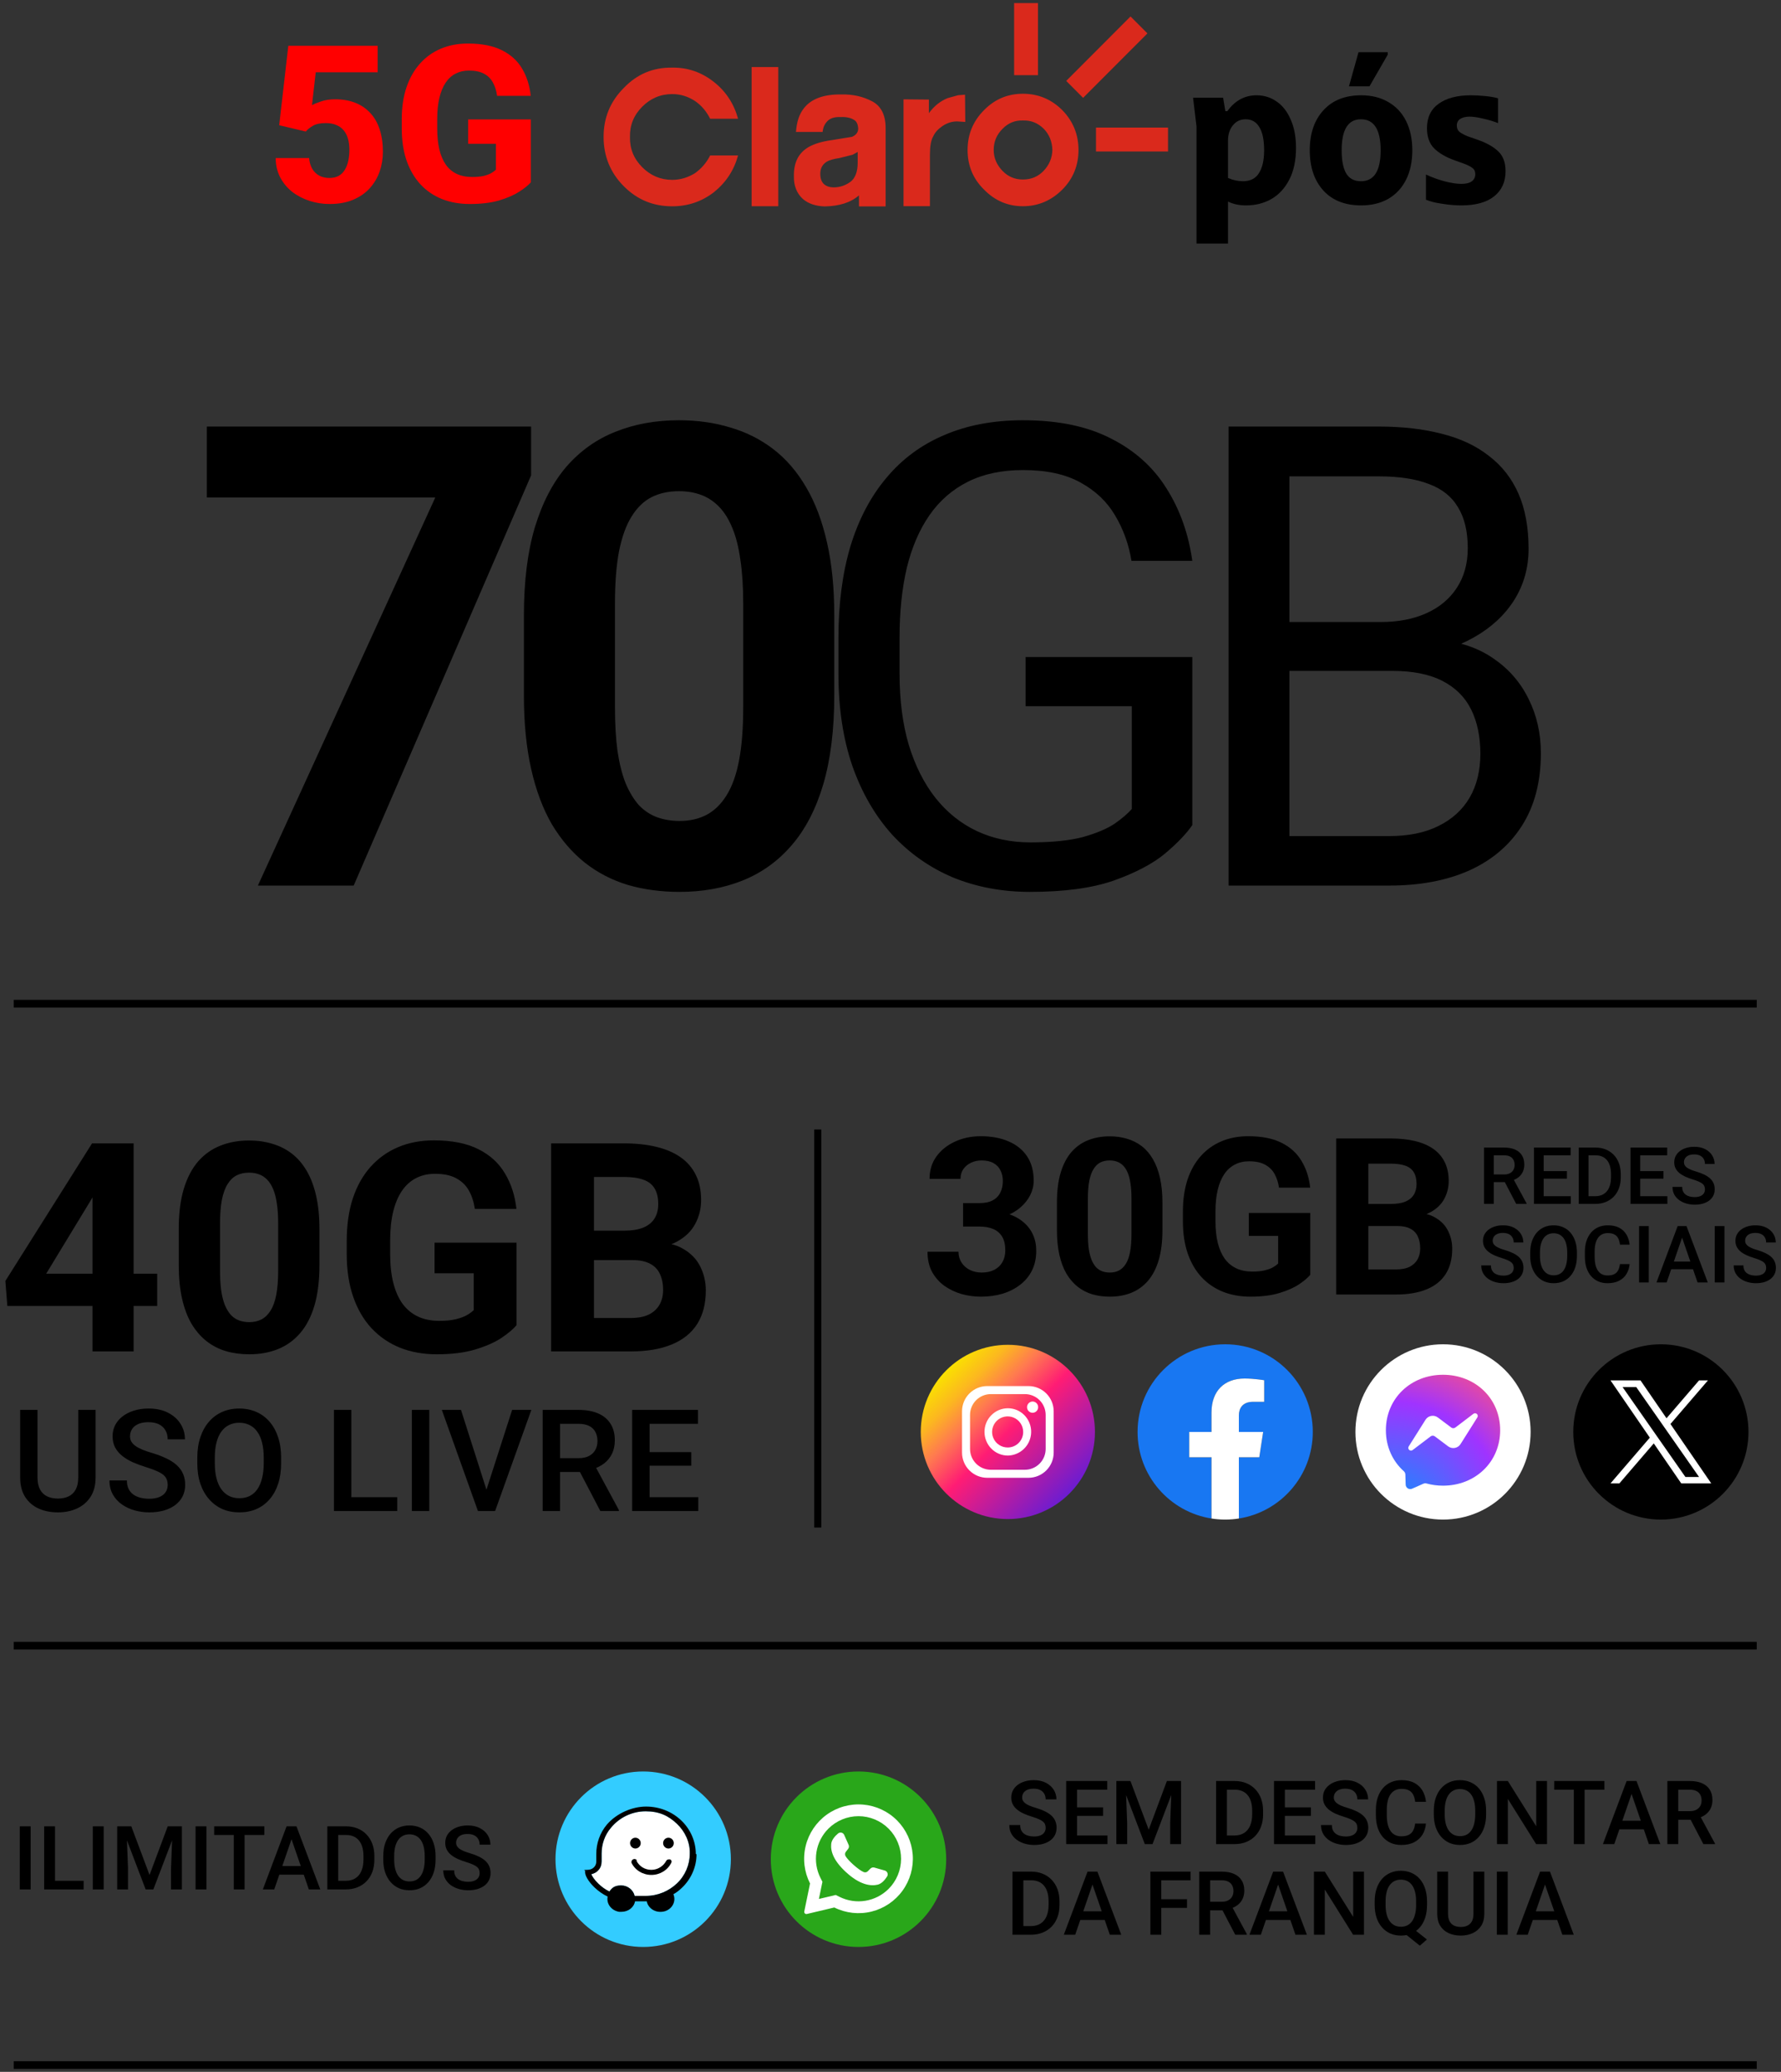 <svg xmlns="http://www.w3.org/2000/svg" width="295" height="343" viewBox="0 0 295 343" fill="none"><rect x="0" y="0" width="295" height="343" fill="#333333" stroke="none"/><path d="M50.647 21.778L46.246 20.732L47.755 7.583H62.553V11.966H52.297L51.676 17.413C51.995 17.224 52.498 17.017 53.184 16.792C53.87 16.556 54.639 16.437 55.491 16.437C56.757 16.437 57.881 16.633 58.862 17.023C59.844 17.413 60.672 17.981 61.347 18.726C62.033 19.46 62.547 20.365 62.89 21.441C63.245 22.518 63.423 23.742 63.423 25.114C63.423 26.25 63.245 27.338 62.89 28.379C62.535 29.408 61.991 30.331 61.258 31.147C60.536 31.952 59.62 32.59 58.508 33.064C57.396 33.537 56.088 33.773 54.586 33.773C53.45 33.773 52.35 33.602 51.286 33.259C50.221 32.916 49.263 32.419 48.411 31.768C47.571 31.106 46.903 30.302 46.406 29.355C45.921 28.409 45.673 27.344 45.661 26.161H51.197C51.256 26.847 51.428 27.439 51.712 27.936C51.995 28.421 52.38 28.799 52.865 29.071C53.35 29.331 53.912 29.462 54.551 29.462C55.166 29.462 55.686 29.343 56.112 29.107C56.538 28.858 56.875 28.521 57.123 28.095C57.384 27.669 57.573 27.173 57.691 26.605C57.81 26.037 57.869 25.428 57.869 24.777C57.869 24.103 57.792 23.5 57.638 22.967C57.484 22.423 57.248 21.962 56.928 21.583C56.609 21.193 56.201 20.897 55.704 20.696C55.219 20.483 54.633 20.377 53.947 20.377C53.048 20.377 52.344 20.524 51.836 20.82C51.327 21.116 50.931 21.435 50.647 21.778ZM87.927 19.773V30.189C87.501 30.674 86.851 31.195 85.975 31.751C85.112 32.307 84.006 32.786 82.657 33.188C81.309 33.578 79.7 33.773 77.831 33.773C76.139 33.773 74.602 33.501 73.218 32.957C71.833 32.401 70.645 31.591 69.651 30.526C68.657 29.45 67.888 28.137 67.344 26.587C66.812 25.037 66.546 23.263 66.546 21.264V19.738C66.546 17.739 66.812 15.964 67.344 14.415C67.876 12.865 68.628 11.558 69.598 10.493C70.568 9.417 71.721 8.6 73.058 8.044C74.394 7.488 75.873 7.21 77.494 7.21C79.801 7.21 81.687 7.583 83.154 8.328C84.621 9.062 85.733 10.079 86.49 11.38C87.259 12.682 87.732 14.178 87.91 15.87H82.338C82.22 15.006 81.983 14.261 81.628 13.634C81.285 13.007 80.794 12.528 80.155 12.197C79.517 11.854 78.689 11.682 77.671 11.682C76.855 11.682 76.116 11.854 75.453 12.197C74.803 12.528 74.253 13.03 73.803 13.705C73.353 14.379 73.01 15.219 72.774 16.224C72.537 17.218 72.419 18.377 72.419 19.702V21.264C72.419 22.589 72.537 23.754 72.774 24.759C73.022 25.765 73.383 26.605 73.856 27.279C74.329 27.942 74.927 28.444 75.648 28.787C76.382 29.13 77.234 29.302 78.204 29.302C78.961 29.302 79.6 29.243 80.12 29.125C80.641 28.994 81.066 28.835 81.397 28.645C81.729 28.444 81.977 28.261 82.143 28.095V23.801H77.547V19.773H87.927Z" fill="#FF0000"></path><path fill-rule="evenodd" clip-rule="evenodd" d="M158.7 15.764L156.999 16.232C155.814 16.7 154.753 17.508 153.859 18.738V16.485L149.658 16.446V34.132H154.029V25.671C154.029 24.224 154.201 23.206 154.583 22.565C154.878 21.888 155.429 21.334 156.111 20.867C156.873 20.355 157.678 20.099 158.529 20.099L159.885 20.187L159.844 15.677L158.7 15.764ZM124.499 34.14H128.912V11.098H124.499V34.14ZM142.065 25.158L141.218 25.621L139.011 26.174C138.076 26.303 137.357 26.515 136.931 26.77C136.213 27.238 135.87 27.878 135.87 28.77C135.87 29.577 136.086 30.128 136.508 30.513C136.931 30.85 137.441 31.021 138.076 31.021C139.096 31.021 139.986 30.723 140.836 30.128C141.64 29.533 142.065 28.469 142.065 26.942V25.158ZM146.693 21.163V34.174H142.276V32.344C140.918 33.535 139.01 34.13 136.594 34.174C135.105 34.13 133.876 33.708 132.984 32.941C131.968 32.006 131.46 30.727 131.501 29.159C131.46 26.902 132.264 25.331 133.917 24.353C134.896 23.798 136.167 23.418 137.736 23.203L141.132 22.653C141.809 22.356 142.149 21.884 142.149 21.292C142.106 20.57 141.894 20.058 141.386 19.803C140.878 19.504 140.157 19.332 139.225 19.378C138.12 19.332 137.356 19.633 136.89 20.231C136.594 20.57 136.337 21.08 136.254 21.846H131.84C131.968 20.231 132.351 18.952 133.113 17.975C134.3 16.402 136.379 15.593 139.351 15.637C141.259 15.593 142.955 15.978 144.482 16.785C145.924 17.551 146.693 19.036 146.693 21.163ZM111.345 15.576C112.705 15.576 113.935 15.957 115.122 16.724C116.184 17.448 117.033 18.467 117.626 19.657H122.251C121.572 17.192 120.257 15.149 118.261 13.58C116.228 11.963 113.894 11.155 111.345 11.197C108.166 11.155 105.532 12.26 103.327 14.555C101.079 16.808 99.977 19.485 99.977 22.674C99.977 25.819 101.079 28.586 103.327 30.837C105.532 33.046 108.166 34.154 111.345 34.154C113.894 34.154 116.228 33.387 118.261 31.814C120.257 30.198 121.572 28.202 122.251 25.736H117.626C117.033 26.927 116.184 27.901 115.122 28.668C113.935 29.394 112.705 29.775 111.345 29.775C109.395 29.775 107.742 29.052 106.381 27.689C104.985 26.287 104.304 24.634 104.346 22.674C104.304 20.721 104.985 19.061 106.381 17.66C107.742 16.299 109.395 15.576 111.345 15.576ZM174.313 24.832C174.268 23.431 173.802 22.28 172.909 21.346C171.935 20.371 170.79 19.901 169.432 19.944C168.118 19.901 166.972 20.371 166.039 21.346C165.104 22.28 164.594 23.431 164.594 24.832C164.594 26.15 165.104 27.298 166.039 28.277C166.972 29.257 168.118 29.72 169.432 29.72C170.79 29.72 171.935 29.257 172.868 28.277C173.802 27.298 174.268 26.15 174.313 24.832ZM175.966 18.244C177.747 20.074 178.639 22.28 178.639 24.833C178.639 27.383 177.747 29.593 175.966 31.379C174.142 33.209 171.935 34.142 169.432 34.142C166.929 34.142 164.763 33.209 162.984 31.379C161.156 29.593 160.267 27.383 160.267 24.833C160.267 22.28 161.156 20.074 162.984 18.244C164.763 16.418 166.929 15.521 169.432 15.521C171.935 15.521 174.142 16.418 175.966 18.244ZM181.536 25.076H193.469V21.123H181.536V25.076ZM190.059 5.53L179.404 16.201L176.605 13.395L187.257 2.726L190.059 5.53ZM171.928 12.444V0.51L167.975 0.51V12.444H171.928Z" fill="#DA291C"></path><path d="M202.593 16.18L202.963 18.4H203.3C204.555 16.651 206.169 15.776 208.142 15.776C209.376 15.776 210.486 16.124 211.472 16.819C212.458 17.491 213.232 18.489 213.793 19.812C214.375 21.113 214.667 22.671 214.667 24.487C214.667 26.549 214.297 28.298 213.557 29.733C212.817 31.168 211.819 32.244 210.564 32.962C209.33 33.657 207.941 34.004 206.394 34.004C205.25 34.004 204.252 33.791 203.401 33.365V40.327H198.188V20.956L197.616 16.18H202.593ZM203.401 29.464C204.23 29.823 205.06 30.002 205.889 30.002C207.077 30.002 207.952 29.565 208.512 28.691C209.095 27.794 209.387 26.527 209.387 24.89C209.387 23.164 209.118 21.875 208.58 21.023C208.064 20.171 207.313 19.745 206.326 19.745C205.452 19.745 204.746 20.081 204.208 20.754C203.67 21.404 203.401 22.267 203.401 23.343V29.464Z" fill="black"></path><path d="M225.456 34.004C222.787 34.004 220.702 33.186 219.201 31.549C217.698 29.89 216.947 27.671 216.947 24.89C216.947 22.11 217.698 19.902 219.201 18.265C220.702 16.606 222.787 15.776 225.456 15.776C227.205 15.776 228.718 16.157 229.996 16.92C231.274 17.66 232.249 18.713 232.922 20.081C233.595 21.449 233.931 23.052 233.931 24.89C233.931 26.729 233.595 28.332 232.922 29.7C232.249 31.067 231.274 32.132 229.996 32.895C228.718 33.635 227.205 34.004 225.456 34.004ZM222.227 24.89C222.227 26.549 222.474 27.816 222.967 28.691C223.483 29.565 224.301 30.002 225.422 30.002C227.596 30.002 228.685 28.298 228.685 24.89C228.685 21.46 227.596 19.745 225.422 19.745C223.292 19.745 222.227 21.46 222.227 24.89ZM229.862 9.05L226.835 14.297H223.438L225.019 8.647H229.862V9.05Z" fill="black"></path><path d="M236.36 21.225C236.36 19.453 236.999 18.108 238.277 17.189C239.578 16.247 241.36 15.776 243.624 15.776C244.387 15.776 245.205 15.821 246.079 15.911C246.954 16.001 247.638 16.124 248.131 16.281V20.384C247.414 20.092 246.596 19.846 245.676 19.644C244.757 19.42 244.006 19.308 243.423 19.308C242.796 19.308 242.279 19.431 241.876 19.678C241.495 19.924 241.304 20.294 241.304 20.787C241.304 21.236 241.45 21.583 241.741 21.83C242.056 22.076 242.515 22.323 243.12 22.57L244.667 23.108C246.169 23.624 247.324 24.263 248.131 25.025C248.961 25.787 249.375 26.897 249.375 28.354C249.375 30.126 248.736 31.516 247.458 32.525C246.203 33.511 244.398 34.004 242.044 34.004C241.058 34.004 240.004 33.915 238.882 33.735C237.762 33.578 236.865 33.354 236.192 33.063V28.892C237.134 29.341 238.143 29.711 239.219 30.002C240.295 30.294 241.248 30.439 242.077 30.439C242.817 30.439 243.378 30.305 243.759 30.036C244.162 29.744 244.364 29.341 244.364 28.825C244.364 28.377 244.208 28.041 243.893 27.816C243.603 27.57 243.086 27.312 242.346 27.043L240.934 26.538C239.544 26.045 238.434 25.406 237.604 24.621C236.776 23.814 236.36 22.682 236.36 21.225Z" fill="black"></path><path d="M87.967 70.618V78.707L58.583 146.61H42.716L72.1 82.361H34.261V70.618H87.967ZM138.187 101.933V115.086C138.187 120.792 137.578 125.716 136.36 129.857C135.143 133.962 133.385 137.338 131.089 139.982C128.827 142.592 126.131 144.523 122.999 145.775C119.867 147.028 116.388 147.654 112.56 147.654C109.498 147.654 106.645 147.272 104.001 146.506C101.356 145.706 98.973 144.471 96.85 142.8C94.763 141.13 92.953 139.025 91.422 136.485C89.926 133.91 88.778 130.848 87.978 127.299C87.177 123.75 86.777 119.679 86.777 115.086V101.933C86.777 96.227 87.386 91.338 88.604 87.267C89.856 83.161 91.614 79.803 93.875 77.194C96.172 74.584 98.886 72.671 102.017 71.453C105.149 70.2 108.629 69.574 112.456 69.574C115.518 69.574 118.354 69.974 120.964 70.774C123.608 71.54 125.991 72.74 128.114 74.376C130.236 76.011 132.046 78.116 133.542 80.691C135.038 83.231 136.186 86.275 136.987 89.825C137.787 93.339 138.187 97.375 138.187 101.933ZM123.103 117.069V99.898C123.103 97.149 122.947 94.748 122.634 92.695C122.355 90.642 121.92 88.903 121.329 87.476C120.737 86.014 120.007 84.831 119.137 83.927C118.267 83.022 117.275 82.361 116.162 81.943C115.048 81.526 113.813 81.317 112.456 81.317C110.751 81.317 109.237 81.648 107.915 82.309C106.628 82.97 105.532 84.031 104.627 85.493C103.722 86.919 103.027 88.833 102.539 91.234C102.087 93.6 101.861 96.488 101.861 99.898V117.069C101.861 119.818 102 122.236 102.278 124.324C102.592 126.412 103.044 128.204 103.635 129.7C104.262 131.161 104.992 132.362 105.828 133.301C106.697 134.206 107.689 134.867 108.803 135.285C109.951 135.702 111.203 135.911 112.56 135.911C114.231 135.911 115.709 135.58 116.997 134.919C118.319 134.223 119.433 133.145 120.337 131.683C121.277 130.187 121.973 128.239 122.425 125.838C122.877 123.437 123.103 120.514 123.103 117.069ZM197.489 108.771V136.589C196.549 137.981 195.053 139.547 193 141.287C190.947 142.992 188.111 144.488 184.493 145.775C180.909 147.028 176.281 147.654 170.609 147.654C165.982 147.654 161.719 146.854 157.822 145.253C153.96 143.618 150.602 141.252 147.749 138.155C144.931 135.024 142.738 131.231 141.173 126.777C139.642 122.289 138.876 117.208 138.876 111.537V105.639C138.876 99.967 139.537 94.905 140.859 90.451C142.216 85.997 144.2 82.222 146.809 79.125C149.419 75.993 152.62 73.627 156.413 72.027C160.206 70.391 164.555 69.574 169.461 69.574C175.272 69.574 180.126 70.583 184.023 72.601C187.955 74.584 191.017 77.333 193.209 80.847C195.436 84.362 196.862 88.363 197.489 92.852H187.416C186.963 90.103 186.059 87.598 184.702 85.336C183.379 83.074 181.483 81.265 179.012 79.908C176.542 78.516 173.358 77.82 169.461 77.82C165.947 77.82 162.902 78.464 160.327 79.751C157.753 81.039 155.63 82.883 153.96 85.284C152.29 87.685 151.037 90.59 150.202 94C149.402 97.41 149.002 101.255 149.002 105.535V111.537C149.002 115.921 149.506 119.835 150.515 123.28C151.559 126.725 153.038 129.665 154.952 132.101C156.865 134.502 159.144 136.328 161.789 137.581C164.468 138.834 167.426 139.46 170.662 139.46C174.246 139.46 177.151 139.164 179.378 138.573C181.605 137.946 183.345 137.216 184.597 136.381C185.85 135.511 186.807 134.693 187.468 133.928V116.913H169.879V108.771H197.489ZM230.59 111.067H211.33L211.226 102.977H228.711C231.599 102.977 234.121 102.49 236.279 101.516C238.436 100.542 240.106 99.15 241.289 97.34C242.507 95.496 243.116 93.304 243.116 90.764C243.116 87.98 242.577 85.719 241.498 83.979C240.454 82.204 238.836 80.917 236.644 80.117C234.487 79.282 231.738 78.864 228.397 78.864H213.575V146.61H203.501V70.618H228.397C232.295 70.618 235.774 71.018 238.836 71.818C241.898 72.584 244.49 73.801 246.613 75.472C248.77 77.107 250.405 79.195 251.519 81.735C252.632 84.275 253.189 87.319 253.189 90.868C253.189 94 252.389 96.836 250.788 99.376C249.188 101.881 246.961 103.934 244.108 105.535C241.289 107.135 237.984 108.162 234.191 108.614L230.59 111.067ZM230.12 146.61H207.364L213.053 138.416H230.12C233.321 138.416 236.035 137.859 238.262 136.746C240.524 135.633 242.246 134.067 243.429 132.049C244.612 129.996 245.204 127.577 245.204 124.794C245.204 121.975 244.699 119.54 243.69 117.487C242.681 115.434 241.098 113.851 238.94 112.737C236.783 111.624 233.999 111.067 230.59 111.067H216.236L216.341 102.977H235.965L238.105 105.9C241.759 106.213 244.856 107.257 247.396 109.032C249.936 110.771 251.867 112.998 253.189 115.712C254.546 118.426 255.225 121.419 255.225 124.689C255.225 129.422 254.181 133.423 252.093 136.694C250.04 139.93 247.135 142.4 243.377 144.105C239.619 145.775 235.2 146.61 230.12 146.61Z" fill="black"></path><line x1="2.278" y1="166.163" x2="290.98" y2="166.163" stroke="black" stroke-width="1.272"></line><path d="M26.036 210.864V216.21H1.218L0.887 212.07L15.248 189.287H20.665L14.798 199.105L7.653 210.864H26.036ZM22.132 189.287V223.734H15.318V189.287H22.132ZM52.912 203.482V209.444C52.912 212.031 52.636 214.263 52.084 216.14C51.532 218.001 50.736 219.531 49.695 220.729C48.67 221.912 47.447 222.788 46.028 223.355C44.608 223.923 43.031 224.207 41.296 224.207C39.908 224.207 38.615 224.034 37.416 223.687C36.217 223.324 35.137 222.764 34.175 222.007C33.228 221.25 32.408 220.296 31.714 219.144C31.036 217.977 30.515 216.589 30.153 214.98C29.79 213.371 29.608 211.526 29.608 209.444V203.482C29.608 200.895 29.884 198.679 30.436 196.834C31.004 194.973 31.801 193.451 32.826 192.268C33.867 191.085 35.097 190.217 36.517 189.665C37.936 189.097 39.514 188.813 41.249 188.813C42.637 188.813 43.922 188.995 45.105 189.358C46.304 189.705 47.384 190.249 48.346 190.99C49.308 191.731 50.129 192.686 50.807 193.853C51.485 195.004 52.005 196.384 52.368 197.993C52.731 199.586 52.912 201.416 52.912 203.482ZM46.075 210.343V202.559C46.075 201.313 46.004 200.225 45.862 199.294C45.736 198.364 45.539 197.575 45.271 196.928C45.002 196.266 44.671 195.73 44.277 195.32C43.883 194.91 43.433 194.61 42.928 194.421C42.424 194.231 41.864 194.137 41.249 194.137C40.476 194.137 39.79 194.287 39.19 194.586C38.607 194.886 38.11 195.367 37.7 196.029C37.29 196.676 36.974 197.544 36.753 198.632C36.548 199.704 36.446 201.014 36.446 202.559V210.343C36.446 211.589 36.509 212.685 36.635 213.632C36.777 214.578 36.982 215.39 37.25 216.069C37.534 216.731 37.865 217.275 38.244 217.701C38.638 218.111 39.088 218.411 39.593 218.6C40.113 218.789 40.681 218.884 41.296 218.884C42.053 218.884 42.723 218.734 43.307 218.434C43.906 218.119 44.411 217.63 44.821 216.968C45.247 216.289 45.562 215.406 45.767 214.318C45.972 213.229 46.075 211.905 46.075 210.343ZM85.562 205.73V219.381C85.025 220.027 84.197 220.729 83.078 221.486C81.958 222.228 80.514 222.867 78.748 223.403C76.981 223.939 74.844 224.207 72.336 224.207C70.112 224.207 68.086 223.844 66.256 223.119C64.426 222.378 62.849 221.297 61.524 219.878C60.215 218.458 59.206 216.723 58.496 214.673C57.786 212.606 57.431 210.248 57.431 207.599V205.446C57.431 202.796 57.77 200.438 58.449 198.372C59.143 196.305 60.128 194.563 61.406 193.143C62.684 191.724 64.206 190.643 65.972 189.902C67.739 189.16 69.702 188.79 71.863 188.79C74.86 188.79 77.32 189.279 79.245 190.257C81.169 191.219 82.636 192.559 83.645 194.279C84.671 195.982 85.301 197.938 85.538 200.146H78.653C78.48 198.979 78.149 197.962 77.66 197.094C77.171 196.227 76.469 195.548 75.554 195.059C74.655 194.57 73.488 194.326 72.052 194.326C70.87 194.326 69.813 194.57 68.882 195.059C67.967 195.533 67.195 196.234 66.564 197.165C65.933 198.096 65.452 199.247 65.12 200.619C64.789 201.991 64.624 203.585 64.624 205.398V207.599C64.624 209.397 64.797 210.99 65.144 212.378C65.491 213.75 66.004 214.909 66.682 215.856C67.376 216.786 68.228 217.488 69.237 217.961C70.246 218.434 71.421 218.671 72.762 218.671C73.882 218.671 74.813 218.576 75.554 218.387C76.311 218.198 76.918 217.969 77.376 217.701C77.849 217.417 78.212 217.149 78.464 216.897V210.793H71.981V205.73H85.562ZM104.773 208.616H95.924L95.877 203.742H103.306C104.615 203.742 105.688 203.577 106.523 203.245C107.359 202.898 107.982 202.402 108.393 201.755C108.818 201.092 109.031 200.288 109.031 199.342C109.031 198.269 108.826 197.402 108.416 196.739C108.022 196.077 107.399 195.596 106.547 195.296C105.711 194.996 104.631 194.847 103.306 194.847H98.385V223.734H91.287V189.287H103.306C105.309 189.287 107.099 189.476 108.676 189.854C110.269 190.233 111.618 190.809 112.722 191.582C113.826 192.354 114.67 193.332 115.254 194.515C115.837 195.682 116.129 197.07 116.129 198.679C116.129 200.099 115.806 201.408 115.159 202.607C114.528 203.805 113.526 204.783 112.154 205.54C110.798 206.297 109.023 206.715 106.831 206.794L104.773 208.616ZM104.465 223.734H93.984L96.752 218.198H104.465C105.711 218.198 106.728 218.001 107.517 217.606C108.306 217.196 108.889 216.644 109.268 215.95C109.646 215.256 109.836 214.46 109.836 213.561C109.836 212.551 109.662 211.676 109.315 210.935C108.984 210.193 108.448 209.625 107.706 209.231C106.965 208.821 105.987 208.616 104.773 208.616H97.935L97.983 203.742H106.5L108.132 205.659C110.23 205.627 111.918 205.998 113.195 206.771C114.489 207.528 115.427 208.513 116.011 209.728C116.61 210.942 116.91 212.244 116.91 213.632C116.91 215.84 116.429 217.701 115.467 219.215C114.504 220.714 113.093 221.841 111.232 222.598C109.386 223.355 107.131 223.734 104.465 223.734Z" fill="black"></path><path d="M12.961 233.415H15.834V244.598C15.834 245.87 15.558 246.935 15.006 247.793C14.455 248.651 13.704 249.299 12.754 249.736C11.811 250.165 10.758 250.379 9.593 250.379C8.39 250.379 7.317 250.165 6.375 249.736C5.433 249.299 4.689 248.651 4.145 247.793C3.609 246.935 3.341 245.87 3.341 244.598V233.415H6.214V244.598C6.214 245.403 6.352 246.065 6.628 246.586C6.904 247.1 7.294 247.479 7.8 247.724C8.306 247.969 8.903 248.092 9.593 248.092C10.283 248.092 10.877 247.969 11.374 247.724C11.88 247.479 12.271 247.1 12.547 246.586C12.823 246.065 12.961 245.403 12.961 244.598V233.415ZM27.775 245.839C27.775 245.495 27.722 245.188 27.614 244.92C27.515 244.652 27.335 244.407 27.074 244.184C26.814 243.962 26.446 243.748 25.971 243.541C25.503 243.326 24.906 243.108 24.178 242.886C23.381 242.64 22.645 242.368 21.971 242.07C21.305 241.763 20.722 241.411 20.224 241.012C19.726 240.606 19.339 240.143 19.064 239.622C18.788 239.093 18.65 238.484 18.65 237.794C18.65 237.112 18.791 236.492 19.075 235.932C19.366 235.373 19.776 234.89 20.305 234.484C20.841 234.07 21.473 233.752 22.201 233.53C22.929 233.3 23.734 233.185 24.615 233.185C25.856 233.185 26.925 233.415 27.821 233.875C28.725 234.335 29.419 234.951 29.902 235.725C30.392 236.499 30.637 237.354 30.637 238.288H27.775C27.775 237.737 27.657 237.25 27.419 236.829C27.189 236.4 26.837 236.062 26.362 235.817C25.894 235.572 25.3 235.449 24.58 235.449C23.898 235.449 23.331 235.553 22.879 235.76C22.427 235.967 22.09 236.246 21.868 236.599C21.646 236.951 21.535 237.35 21.535 237.794C21.535 238.108 21.607 238.396 21.753 238.656C21.898 238.909 22.121 239.146 22.419 239.369C22.718 239.583 23.094 239.786 23.546 239.978C23.998 240.169 24.53 240.353 25.143 240.529C26.07 240.805 26.879 241.112 27.569 241.449C28.258 241.778 28.833 242.154 29.292 242.575C29.752 242.997 30.097 243.476 30.327 244.012C30.557 244.541 30.672 245.142 30.672 245.816C30.672 246.521 30.53 247.157 30.246 247.724C29.963 248.284 29.557 248.762 29.028 249.161C28.507 249.552 27.879 249.854 27.143 250.069C26.415 250.276 25.603 250.379 24.707 250.379C23.902 250.379 23.109 250.272 22.328 250.057C21.554 249.843 20.849 249.517 20.213 249.08C19.577 248.636 19.071 248.084 18.696 247.425C18.32 246.759 18.133 245.981 18.133 245.092H21.017C21.017 245.636 21.109 246.1 21.293 246.483C21.485 246.866 21.749 247.18 22.086 247.425C22.423 247.663 22.814 247.839 23.259 247.954C23.711 248.069 24.193 248.126 24.707 248.126C25.381 248.126 25.944 248.031 26.396 247.839C26.856 247.648 27.201 247.379 27.43 247.035C27.66 246.69 27.775 246.291 27.775 245.839ZM46.567 241.323V242.242C46.567 243.506 46.402 244.64 46.072 245.644C45.743 246.648 45.272 247.502 44.659 248.207C44.054 248.912 43.326 249.452 42.475 249.827C41.625 250.195 40.682 250.379 39.648 250.379C38.621 250.379 37.682 250.195 36.832 249.827C35.989 249.452 35.257 248.912 34.637 248.207C34.016 247.502 33.533 246.648 33.189 245.644C32.852 244.64 32.683 243.506 32.683 242.242V241.323C32.683 240.058 32.852 238.928 33.189 237.932C33.526 236.928 34.001 236.074 34.614 235.369C35.234 234.656 35.966 234.116 36.809 233.748C37.66 233.373 38.598 233.185 39.625 233.185C40.659 233.185 41.602 233.373 42.452 233.748C43.303 234.116 44.034 234.656 44.647 235.369C45.26 236.074 45.732 236.928 46.061 237.932C46.398 238.928 46.567 240.058 46.567 241.323ZM43.682 242.242V241.3C43.682 240.365 43.59 239.541 43.406 238.828C43.23 238.108 42.965 237.507 42.613 237.024C42.268 236.534 41.843 236.166 41.337 235.921C40.832 235.668 40.261 235.541 39.625 235.541C38.989 235.541 38.422 235.668 37.924 235.921C37.426 236.166 37.001 236.534 36.648 237.024C36.303 237.507 36.039 238.108 35.855 238.828C35.671 239.541 35.579 240.365 35.579 241.3V242.242C35.579 243.177 35.671 244.004 35.855 244.724C36.039 245.445 36.307 246.054 36.66 246.552C37.02 247.042 37.449 247.414 37.947 247.667C38.445 247.912 39.012 248.035 39.648 248.035C40.291 248.035 40.862 247.912 41.36 247.667C41.858 247.414 42.28 247.042 42.625 246.552C42.969 246.054 43.23 245.445 43.406 244.724C43.59 244.004 43.682 243.177 43.682 242.242ZM65.795 247.862V250.149H57.393V247.862H65.795ZM58.198 233.415V250.149H55.313V233.415H58.198ZM71.105 233.415V250.149H68.22V233.415H71.105ZM80.426 247.092L84.828 233.415H88.011L82.012 250.149H79.863L80.426 247.092ZM76.357 233.415L80.725 247.092L81.322 250.149H79.162L73.185 233.415H76.357ZM89.885 233.415H95.804C97.076 233.415 98.16 233.607 99.056 233.99C99.953 234.373 100.639 234.94 101.114 235.691C101.596 236.434 101.838 237.354 101.838 238.449C101.838 239.284 101.684 240.02 101.378 240.656C101.071 241.292 100.639 241.828 100.079 242.265C99.52 242.694 98.853 243.027 98.079 243.265L97.206 243.69H91.885L91.862 241.403H95.85C96.539 241.403 97.114 241.28 97.574 241.035C98.033 240.79 98.378 240.457 98.608 240.035C98.846 239.606 98.964 239.123 98.964 238.587C98.964 238.005 98.849 237.499 98.62 237.07C98.397 236.633 98.052 236.3 97.585 236.07C97.118 235.833 96.524 235.714 95.804 235.714H92.769V250.149H89.885V233.415ZM99.436 250.149L95.505 242.633L98.528 242.621L102.516 250V250.149H99.436ZM115.664 247.862V250.149H106.78V247.862H115.664ZM107.596 233.415V250.149H104.711V233.415H107.596ZM114.503 240.403V242.656H106.78V240.403H114.503ZM115.606 233.415V235.714H106.78V233.415H115.606Z" fill="black"></path><line x1="135.448" y1="186.988" x2="135.448" y2="252.895" stroke="black" stroke-width="1.177"></line><path d="M159.522 199.176H162.255C163.13 199.176 163.852 199.028 164.42 198.732C164.988 198.425 165.408 197.999 165.68 197.455C165.964 196.899 166.106 196.254 166.106 195.521C166.106 194.858 165.975 194.273 165.715 193.764C165.467 193.243 165.082 192.841 164.562 192.557C164.041 192.262 163.385 192.114 162.592 192.114C161.965 192.114 161.386 192.238 160.853 192.486C160.321 192.735 159.895 193.084 159.576 193.533C159.256 193.983 159.097 194.527 159.097 195.166H153.969C153.969 193.746 154.347 192.51 155.104 191.457C155.873 190.404 156.902 189.582 158.192 188.991C159.481 188.399 160.901 188.104 162.45 188.104C164.201 188.104 165.733 188.387 167.046 188.955C168.359 189.511 169.382 190.333 170.116 191.422C170.849 192.51 171.216 193.859 171.216 195.467C171.216 196.284 171.027 197.076 170.648 197.845C170.27 198.602 169.725 199.288 169.016 199.903C168.318 200.507 167.466 200.992 166.46 201.358C165.455 201.713 164.325 201.891 163.071 201.891H159.522V199.176ZM159.522 203.062V200.418H163.071C164.479 200.418 165.715 200.578 166.78 200.897C167.845 201.216 168.738 201.678 169.459 202.281C170.181 202.873 170.725 203.576 171.092 204.393C171.458 205.197 171.642 206.09 171.642 207.072C171.642 208.279 171.411 209.355 170.95 210.301C170.488 211.236 169.838 212.029 168.998 212.679C168.17 213.33 167.2 213.827 166.088 214.17C164.976 214.501 163.763 214.667 162.45 214.667C161.362 214.667 160.291 214.519 159.239 214.223C158.198 213.915 157.251 213.46 156.4 212.857C155.56 212.241 154.885 211.473 154.377 210.55C153.88 209.615 153.631 208.509 153.631 207.232H158.759C158.759 207.894 158.925 208.486 159.256 209.006C159.588 209.527 160.043 209.935 160.623 210.23C161.214 210.526 161.871 210.674 162.592 210.674C163.408 210.674 164.106 210.526 164.686 210.23C165.278 209.923 165.727 209.497 166.035 208.953C166.354 208.397 166.514 207.752 166.514 207.019C166.514 206.072 166.342 205.315 165.999 204.748C165.656 204.168 165.165 203.742 164.526 203.47C163.888 203.198 163.13 203.062 162.255 203.062H159.522ZM192.544 199.123V203.594C192.544 205.534 192.337 207.208 191.923 208.616C191.509 210.012 190.912 211.159 190.131 212.058C189.362 212.945 188.445 213.602 187.381 214.028C186.316 214.454 185.133 214.667 183.832 214.667C182.791 214.667 181.821 214.536 180.922 214.276C180.023 214.004 179.213 213.584 178.491 213.016C177.781 212.449 177.166 211.733 176.646 210.869C176.137 209.994 175.747 208.953 175.474 207.746C175.202 206.54 175.066 205.156 175.066 203.594V199.123C175.066 197.183 175.273 195.521 175.687 194.137C176.113 192.741 176.711 191.599 177.48 190.712C178.26 189.825 179.183 189.174 180.248 188.76C181.312 188.334 182.495 188.121 183.797 188.121C184.838 188.121 185.802 188.257 186.689 188.529C187.588 188.79 188.398 189.198 189.12 189.754C189.841 190.31 190.456 191.025 190.965 191.901C191.474 192.764 191.864 193.799 192.136 195.006C192.408 196.201 192.544 197.573 192.544 199.123ZM187.416 204.268V198.431C187.416 197.496 187.363 196.68 187.257 195.982C187.162 195.284 187.014 194.693 186.813 194.208C186.612 193.711 186.364 193.308 186.068 193.001C185.772 192.693 185.435 192.469 185.056 192.327C184.678 192.185 184.258 192.114 183.797 192.114C183.217 192.114 182.702 192.226 182.253 192.451C181.815 192.676 181.442 193.036 181.135 193.533C180.827 194.018 180.591 194.669 180.425 195.485C180.271 196.289 180.194 197.271 180.194 198.431V204.268C180.194 205.203 180.242 206.025 180.336 206.735C180.443 207.445 180.597 208.054 180.798 208.563C181.011 209.059 181.259 209.467 181.543 209.787C181.839 210.094 182.176 210.319 182.554 210.461C182.945 210.603 183.371 210.674 183.832 210.674C184.4 210.674 184.903 210.562 185.34 210.337C185.79 210.1 186.168 209.734 186.476 209.237C186.795 208.728 187.032 208.066 187.186 207.249C187.339 206.433 187.416 205.44 187.416 204.268ZM217.031 200.808V211.047C216.629 211.532 216.008 212.058 215.168 212.626C214.328 213.182 213.246 213.661 211.921 214.063C210.596 214.465 208.993 214.667 207.112 214.667C205.444 214.667 203.924 214.394 202.552 213.85C201.18 213.294 199.997 212.484 199.003 211.419C198.021 210.355 197.264 209.053 196.732 207.516C196.2 205.966 195.934 204.197 195.934 202.21V200.595C195.934 198.608 196.188 196.84 196.697 195.29C197.217 193.74 197.956 192.433 198.915 191.368C199.873 190.304 201.014 189.493 202.339 188.937C203.664 188.382 205.137 188.104 206.757 188.104C209.005 188.104 210.85 188.47 212.294 189.204C213.737 189.925 214.837 190.931 215.594 192.22C216.363 193.498 216.836 194.965 217.014 196.621H211.85C211.72 195.745 211.471 194.982 211.105 194.332C210.738 193.681 210.212 193.172 209.526 192.806C208.851 192.439 207.976 192.256 206.899 192.256C206.012 192.256 205.22 192.439 204.522 192.806C203.836 193.161 203.256 193.687 202.783 194.385C202.31 195.083 201.949 195.946 201.7 196.976C201.452 198.005 201.328 199.2 201.328 200.56V202.21C201.328 203.559 201.458 204.753 201.718 205.794C201.978 206.824 202.363 207.693 202.871 208.403C203.392 209.101 204.031 209.627 204.788 209.982C205.545 210.337 206.426 210.514 207.432 210.514C208.272 210.514 208.97 210.443 209.526 210.301C210.093 210.16 210.549 209.988 210.892 209.787C211.247 209.574 211.519 209.373 211.708 209.184V204.606H206.846V200.808H217.031ZM231.44 202.973H224.803L224.768 199.318H230.339C231.321 199.318 232.126 199.194 232.753 198.945C233.38 198.685 233.847 198.312 234.154 197.827C234.474 197.33 234.634 196.727 234.634 196.017C234.634 195.213 234.48 194.562 234.172 194.066C233.876 193.569 233.409 193.208 232.77 192.983C232.143 192.758 231.333 192.646 230.339 192.646H226.649V214.312H221.325V188.476H230.339C231.842 188.476 233.184 188.618 234.367 188.902C235.562 189.186 236.574 189.618 237.402 190.197C238.23 190.777 238.863 191.51 239.3 192.398C239.738 193.273 239.957 194.314 239.957 195.521C239.957 196.585 239.714 197.567 239.229 198.466C238.756 199.365 238.005 200.099 236.976 200.666C235.958 201.234 234.628 201.548 232.983 201.607L231.44 202.973ZM231.209 214.312H223.348L225.424 210.16H231.209C232.143 210.16 232.906 210.012 233.498 209.716C234.089 209.408 234.527 208.994 234.811 208.474C235.095 207.953 235.237 207.356 235.237 206.682C235.237 205.925 235.107 205.268 234.846 204.712C234.598 204.156 234.196 203.73 233.64 203.434C233.084 203.127 232.35 202.973 231.44 202.973H226.312L226.347 199.318H232.735L233.959 200.755C235.533 200.731 236.798 201.009 237.757 201.589C238.727 202.157 239.43 202.896 239.868 203.807C240.318 204.718 240.542 205.694 240.542 206.735C240.542 208.391 240.182 209.787 239.46 210.923C238.738 212.046 237.68 212.892 236.284 213.46C234.9 214.028 233.208 214.312 231.209 214.312Z" fill="black"></path><path d="M245.816 189.982H249.116C249.825 189.982 250.429 190.089 250.929 190.303C251.429 190.516 251.811 190.832 252.076 191.251C252.345 191.665 252.48 192.178 252.48 192.789C252.48 193.254 252.394 193.664 252.223 194.019C252.052 194.374 251.811 194.673 251.499 194.916C251.187 195.155 250.816 195.341 250.384 195.473L249.897 195.711H246.931L246.918 194.435H249.141C249.526 194.435 249.846 194.367 250.102 194.23C250.359 194.094 250.551 193.908 250.679 193.673C250.811 193.434 250.878 193.165 250.878 192.866C250.878 192.541 250.814 192.259 250.685 192.02C250.562 191.776 250.369 191.59 250.109 191.462C249.848 191.33 249.517 191.264 249.116 191.264H247.424V199.312H245.816V189.982ZM251.14 199.312L248.949 195.121L250.634 195.115L252.858 199.228V199.312H251.14ZM260.188 198.037V199.312H255.235V198.037H260.188ZM255.69 189.982V199.312H254.081V189.982H255.69ZM259.541 193.878V195.134H255.235V193.878H259.541ZM260.156 189.982V191.264H255.235V189.982H260.156ZM264.212 199.312H262.219L262.232 198.037H264.212C264.789 198.037 265.271 197.911 265.66 197.658C266.053 197.406 266.348 197.045 266.544 196.576C266.745 196.106 266.845 195.546 266.845 194.897V194.391C266.845 193.887 266.788 193.44 266.672 193.051C266.561 192.663 266.395 192.336 266.173 192.071C265.955 191.806 265.686 191.605 265.365 191.469C265.049 191.332 264.684 191.264 264.27 191.264H262.181V189.982H264.27C264.889 189.982 265.455 190.087 265.968 190.296C266.48 190.501 266.922 190.798 267.294 191.187C267.67 191.576 267.958 192.041 268.159 192.584C268.36 193.126 268.46 193.733 268.46 194.403V194.897C268.46 195.567 268.36 196.174 268.159 196.717C267.958 197.259 267.67 197.725 267.294 198.113C266.918 198.498 266.47 198.795 265.948 199.004C265.431 199.209 264.853 199.312 264.212 199.312ZM263.11 189.982V199.312H261.501V189.982H263.11ZM276.181 198.037V199.312H271.228V198.037H276.181ZM271.683 189.982V199.312H270.075V189.982H271.683ZM275.534 193.878V195.134H271.228V193.878H275.534ZM276.149 189.982V191.264H271.228V189.982H276.149ZM282.403 196.909C282.403 196.717 282.373 196.546 282.313 196.396C282.258 196.247 282.157 196.11 282.012 195.986C281.867 195.862 281.662 195.743 281.397 195.627C281.137 195.508 280.803 195.386 280.398 195.262C279.953 195.125 279.543 194.974 279.167 194.807C278.796 194.636 278.471 194.44 278.193 194.218C277.916 193.991 277.7 193.733 277.546 193.442C277.392 193.148 277.315 192.808 277.315 192.423C277.315 192.043 277.394 191.697 277.553 191.385C277.715 191.074 277.943 190.804 278.238 190.578C278.537 190.347 278.89 190.17 279.295 190.046C279.701 189.918 280.15 189.854 280.641 189.854C281.333 189.854 281.929 189.982 282.429 190.238C282.933 190.495 283.319 190.839 283.589 191.27C283.862 191.702 283.999 192.178 283.999 192.699H282.403C282.403 192.391 282.337 192.12 282.204 191.885C282.076 191.646 281.88 191.458 281.615 191.321C281.354 191.185 281.023 191.116 280.622 191.116C280.242 191.116 279.926 191.174 279.673 191.289C279.421 191.405 279.233 191.561 279.11 191.757C278.986 191.954 278.924 192.176 278.924 192.423C278.924 192.599 278.964 192.759 279.046 192.904C279.127 193.045 279.251 193.177 279.417 193.301C279.584 193.421 279.793 193.534 280.045 193.641C280.297 193.748 280.594 193.85 280.936 193.948C281.453 194.102 281.903 194.273 282.288 194.461C282.672 194.645 282.993 194.854 283.249 195.089C283.505 195.324 283.697 195.591 283.826 195.89C283.954 196.185 284.018 196.52 284.018 196.896C284.018 197.289 283.939 197.644 283.781 197.96C283.623 198.271 283.396 198.538 283.102 198.761C282.811 198.978 282.461 199.147 282.051 199.267C281.645 199.382 281.192 199.44 280.692 199.44C280.244 199.44 279.802 199.38 279.366 199.26C278.934 199.141 278.541 198.959 278.187 198.716C277.832 198.468 277.55 198.16 277.341 197.793C277.132 197.421 277.027 196.988 277.027 196.492H278.635C278.635 196.796 278.687 197.054 278.789 197.268C278.896 197.481 279.043 197.656 279.231 197.793C279.419 197.925 279.637 198.024 279.885 198.088C280.137 198.152 280.406 198.184 280.692 198.184C281.068 198.184 281.382 198.131 281.634 198.024C281.891 197.917 282.083 197.767 282.211 197.575C282.339 197.383 282.403 197.161 282.403 196.909ZM250.724 209.909C250.724 209.717 250.694 209.546 250.634 209.396C250.579 209.247 250.478 209.11 250.333 208.986C250.188 208.862 249.983 208.743 249.718 208.627C249.457 208.508 249.124 208.386 248.718 208.262C248.274 208.125 247.864 207.974 247.488 207.807C247.116 207.636 246.792 207.44 246.514 207.218C246.236 206.991 246.021 206.733 245.867 206.442C245.713 206.148 245.636 205.808 245.636 205.423C245.636 205.043 245.715 204.697 245.873 204.385C246.036 204.074 246.264 203.804 246.559 203.578C246.858 203.347 247.21 203.17 247.616 203.046C248.022 202.918 248.471 202.854 248.962 202.854C249.654 202.854 250.25 202.982 250.749 203.238C251.254 203.495 251.64 203.839 251.909 204.27C252.183 204.702 252.319 205.178 252.319 205.699H250.724C250.724 205.391 250.658 205.12 250.525 204.885C250.397 204.646 250.201 204.458 249.936 204.321C249.675 204.185 249.344 204.116 248.943 204.116C248.562 204.116 248.246 204.174 247.994 204.289C247.742 204.405 247.554 204.561 247.43 204.757C247.306 204.954 247.245 205.176 247.245 205.423C247.245 205.599 247.285 205.759 247.366 205.904C247.447 206.045 247.571 206.177 247.738 206.301C247.905 206.421 248.114 206.534 248.366 206.641C248.618 206.748 248.915 206.85 249.257 206.948C249.773 207.102 250.224 207.273 250.609 207.461C250.993 207.645 251.313 207.854 251.57 208.089C251.826 208.324 252.018 208.591 252.146 208.89C252.275 209.185 252.339 209.52 252.339 209.896C252.339 210.289 252.26 210.644 252.102 210.96C251.943 211.271 251.717 211.538 251.422 211.761C251.132 211.978 250.782 212.147 250.371 212.267C249.966 212.382 249.513 212.44 249.013 212.44C248.565 212.44 248.122 212.38 247.687 212.26C247.255 212.141 246.862 211.959 246.508 211.716C246.153 211.468 245.871 211.16 245.662 210.793C245.453 210.421 245.348 209.988 245.348 209.492H246.956C246.956 209.796 247.007 210.054 247.11 210.268C247.217 210.481 247.364 210.656 247.552 210.793C247.74 210.925 247.958 211.024 248.206 211.088C248.458 211.152 248.727 211.184 249.013 211.184C249.389 211.184 249.703 211.131 249.955 211.024C250.211 210.917 250.403 210.767 250.532 210.575C250.66 210.383 250.724 210.161 250.724 209.909ZM261.2 207.391V207.903C261.2 208.608 261.108 209.24 260.925 209.8C260.741 210.359 260.478 210.836 260.137 211.229C259.799 211.622 259.393 211.923 258.919 212.132C258.445 212.337 257.92 212.44 257.343 212.44C256.771 212.44 256.247 212.337 255.773 212.132C255.303 211.923 254.895 211.622 254.549 211.229C254.203 210.836 253.934 210.359 253.742 209.8C253.554 209.24 253.46 208.608 253.46 207.903V207.391C253.46 206.686 253.554 206.056 253.742 205.5C253.93 204.941 254.195 204.464 254.536 204.071C254.882 203.674 255.29 203.373 255.76 203.168C256.234 202.959 256.758 202.854 257.33 202.854C257.907 202.854 258.432 202.959 258.906 203.168C259.381 203.373 259.789 203.674 260.13 204.071C260.472 204.464 260.735 204.941 260.918 205.5C261.106 206.056 261.2 206.686 261.2 207.391ZM259.592 207.903V207.378C259.592 206.857 259.541 206.397 259.438 206C259.34 205.599 259.193 205.263 258.996 204.994C258.804 204.721 258.567 204.516 258.285 204.379C258.003 204.238 257.685 204.168 257.33 204.168C256.976 204.168 256.659 204.238 256.382 204.379C256.104 204.516 255.867 204.721 255.671 204.994C255.478 205.263 255.331 205.599 255.228 206C255.126 206.397 255.075 206.857 255.075 207.378V207.903C255.075 208.424 255.126 208.886 255.228 209.287C255.331 209.689 255.48 210.028 255.677 210.306C255.878 210.579 256.117 210.787 256.395 210.928C256.672 211.064 256.988 211.133 257.343 211.133C257.702 211.133 258.02 211.064 258.298 210.928C258.575 210.787 258.81 210.579 259.003 210.306C259.195 210.028 259.34 209.689 259.438 209.287C259.541 208.886 259.592 208.424 259.592 207.903ZM268.319 209.274H269.921C269.87 209.885 269.699 210.43 269.408 210.908C269.118 211.383 268.71 211.756 268.185 212.03C267.659 212.303 267.021 212.44 266.269 212.44C265.692 212.44 265.173 212.337 264.712 212.132C264.25 211.923 263.855 211.628 263.526 211.248C263.197 210.864 262.945 210.4 262.77 209.858C262.599 209.315 262.514 208.708 262.514 208.038V207.262C262.514 206.592 262.601 205.985 262.777 205.443C262.956 204.9 263.212 204.437 263.546 204.052C263.879 203.664 264.278 203.367 264.744 203.162C265.214 202.957 265.741 202.854 266.326 202.854C267.07 202.854 267.698 202.991 268.21 203.264C268.723 203.537 269.12 203.916 269.402 204.398C269.688 204.881 269.863 205.434 269.927 206.058H268.326C268.283 205.656 268.189 205.312 268.044 205.026C267.903 204.74 267.693 204.522 267.416 204.373C267.138 204.219 266.775 204.142 266.326 204.142C265.959 204.142 265.639 204.21 265.365 204.347C265.092 204.484 264.863 204.684 264.68 204.949C264.496 205.214 264.357 205.541 264.263 205.93C264.173 206.314 264.129 206.754 264.129 207.25V208.038C264.129 208.508 264.169 208.935 264.25 209.319C264.336 209.699 264.464 210.026 264.635 210.3C264.81 210.573 265.032 210.784 265.301 210.934C265.57 211.084 265.893 211.158 266.269 211.158C266.726 211.158 267.095 211.086 267.377 210.94C267.663 210.795 267.879 210.584 268.024 210.306C268.174 210.024 268.272 209.68 268.319 209.274ZM273.099 202.982V212.312H271.491V202.982H273.099ZM278.847 204.225L276.06 212.312H274.374L277.886 202.982H278.962L278.847 204.225ZM281.179 212.312L278.386 204.225L278.264 202.982H279.347L282.871 212.312H281.179ZM281.045 208.852V210.127H275.97V208.852H281.045ZM285.633 202.982V212.312H284.024V202.982H285.633ZM292.54 209.909C292.54 209.717 292.51 209.546 292.45 209.396C292.395 209.247 292.294 209.11 292.149 208.986C292.004 208.862 291.799 208.743 291.534 208.627C291.273 208.508 290.94 208.386 290.534 208.262C290.09 208.125 289.68 207.974 289.304 207.807C288.932 207.636 288.608 207.44 288.33 207.218C288.052 206.991 287.837 206.733 287.683 206.442C287.529 206.148 287.452 205.808 287.452 205.423C287.452 205.043 287.531 204.697 287.689 204.385C287.852 204.074 288.08 203.804 288.375 203.578C288.674 203.347 289.026 203.17 289.432 203.046C289.838 202.918 290.287 202.854 290.778 202.854C291.47 202.854 292.066 202.982 292.566 203.238C293.07 203.495 293.456 203.839 293.725 204.27C293.999 204.702 294.135 205.178 294.135 205.699H292.54C292.54 205.391 292.474 205.12 292.341 204.885C292.213 204.646 292.017 204.458 291.752 204.321C291.491 204.185 291.16 204.116 290.759 204.116C290.378 204.116 290.062 204.174 289.81 204.289C289.558 204.405 289.37 204.561 289.246 204.757C289.123 204.954 289.061 205.176 289.061 205.423C289.061 205.599 289.101 205.759 289.182 205.904C289.264 206.045 289.387 206.177 289.554 206.301C289.721 206.421 289.93 206.534 290.182 206.641C290.434 206.748 290.731 206.85 291.073 206.948C291.59 207.102 292.04 207.273 292.425 207.461C292.809 207.645 293.129 207.854 293.386 208.089C293.642 208.324 293.834 208.591 293.962 208.89C294.091 209.185 294.155 209.52 294.155 209.896C294.155 210.289 294.076 210.644 293.918 210.96C293.76 211.271 293.533 211.538 293.238 211.761C292.948 211.978 292.598 212.147 292.188 212.267C291.782 212.382 291.329 212.44 290.829 212.44C290.381 212.44 289.938 212.38 289.503 212.26C289.071 212.141 288.678 211.959 288.324 211.716C287.969 211.468 287.687 211.16 287.478 210.793C287.269 210.421 287.164 209.988 287.164 209.492H288.772C288.772 209.796 288.824 210.054 288.926 210.268C289.033 210.481 289.18 210.656 289.368 210.793C289.556 210.925 289.774 211.024 290.022 211.088C290.274 211.152 290.543 211.184 290.829 211.184C291.205 211.184 291.519 211.131 291.771 211.024C292.027 210.917 292.22 210.767 292.348 210.575C292.476 210.383 292.54 210.161 292.54 209.909Z" fill="black"></path><path d="M181.363 237.061C181.363 229.094 174.905 222.636 166.938 222.636C158.972 222.636 152.514 229.094 152.514 237.061C152.514 245.027 158.972 251.485 166.938 251.485C174.905 251.485 181.363 245.027 181.363 237.061Z" fill="url(#paint0_linear_10048_1576)"></path><path d="M170.354 229.469H163.522C162.414 229.469 161.352 229.909 160.569 230.692C159.786 231.475 159.346 232.537 159.346 233.644V240.477C159.346 241.584 159.786 242.646 160.569 243.43C161.352 244.213 162.414 244.653 163.522 244.653H170.354C171.462 244.653 172.524 244.213 173.307 243.43C174.09 242.646 174.53 241.584 174.53 240.477V233.644C174.53 232.537 174.09 231.475 173.307 230.692C172.524 229.909 171.462 229.469 170.354 229.469ZM173.201 239.877C173.201 240.791 172.838 241.668 172.192 242.314C171.545 242.961 170.669 243.324 169.755 243.324H164.122C163.207 243.324 162.331 242.961 161.684 242.314C161.038 241.668 160.675 240.791 160.675 239.877V234.244C160.675 233.33 161.038 232.453 161.684 231.807C162.331 231.16 163.207 230.797 164.122 230.797H169.755C170.669 230.797 171.545 231.16 172.192 231.807C172.838 232.453 173.201 233.33 173.201 234.244V239.877Z" fill="white"></path><path d="M169.707 234.32L169.641 234.254C168.923 233.538 167.951 233.137 166.938 233.138C166.426 233.141 165.921 233.245 165.449 233.444C164.978 233.643 164.55 233.933 164.191 234.298C163.832 234.662 163.548 235.094 163.356 235.568C163.163 236.042 163.066 236.549 163.07 237.061C163.069 238.099 163.479 239.096 164.209 239.834C164.567 240.196 164.993 240.483 165.463 240.678C165.933 240.874 166.437 240.974 166.946 240.972C167.709 240.956 168.451 240.719 169.082 240.288C169.713 239.857 170.204 239.252 170.497 238.547C170.79 237.842 170.871 237.067 170.731 236.316C170.591 235.566 170.235 234.872 169.707 234.32ZM166.938 239.634C166.428 239.641 165.927 239.497 165.499 239.218C165.071 238.94 164.735 238.54 164.535 238.071C164.334 237.601 164.278 237.083 164.374 236.581C164.469 236.079 164.711 235.617 165.069 235.254C165.428 234.89 165.886 234.642 166.387 234.539C166.887 234.437 167.406 234.486 167.878 234.68C168.351 234.873 168.755 235.203 169.039 235.627C169.324 236.051 169.476 236.55 169.476 237.061C169.478 237.396 169.415 237.729 169.288 238.04C169.162 238.351 168.976 238.634 168.74 238.873C168.505 239.112 168.224 239.303 167.915 239.433C167.606 239.564 167.274 239.632 166.938 239.634Z" fill="white"></path><path d="M171.954 232.957C171.955 233.079 171.932 233.2 171.887 233.313C171.841 233.426 171.773 233.528 171.688 233.615C171.602 233.702 171.501 233.771 171.388 233.818C171.276 233.866 171.156 233.89 171.034 233.891C170.913 233.891 170.794 233.867 170.682 233.82C170.571 233.774 170.47 233.706 170.385 233.62C170.256 233.489 170.169 233.324 170.133 233.144C170.098 232.964 170.116 232.778 170.185 232.609C170.254 232.439 170.372 232.294 170.523 232.19C170.674 232.087 170.853 232.03 171.036 232.027C171.25 232.027 171.458 232.102 171.622 232.24L171.641 232.259C171.672 232.284 171.7 232.312 171.725 232.342L171.746 232.365C171.882 232.532 171.955 232.742 171.954 232.957Z" fill="white"></path><path d="M217.446 237.061C217.446 244.304 212.139 250.307 205.202 251.395V241.255H208.583L209.227 237.061H205.202V234.339C205.202 233.191 205.765 232.073 207.567 232.073H209.397V228.502C209.397 228.502 207.736 228.218 206.148 228.218C202.834 228.218 200.668 230.227 200.668 233.864V237.061H196.983V241.255H200.668V251.395C193.731 250.307 188.424 244.304 188.424 237.061C188.424 229.047 194.921 222.55 202.935 222.55C210.949 222.55 217.446 229.047 217.446 237.061Z" fill="#1877F2"></path><path d="M208.583 241.255L209.227 237.061H205.202V234.339C205.202 233.191 205.764 232.073 207.567 232.073H209.397V228.502C209.397 228.502 207.736 228.218 206.149 228.218C202.834 228.218 200.668 230.227 200.668 233.864V237.061H196.983V241.255H200.668V251.395C201.406 251.511 202.164 251.572 202.935 251.572C203.706 251.572 204.463 251.511 205.202 251.395V241.255H208.583Z" fill="white"></path><path d="M253.529 237.061C253.529 245.075 247.032 251.572 239.018 251.572C231.004 251.572 224.507 245.075 224.507 237.061C224.507 229.047 231.004 222.55 239.018 222.55C247.032 222.55 253.529 229.047 253.529 237.061Z" fill="white"></path><path fill-rule="evenodd" clip-rule="evenodd" d="M239.018 227.597C233.687 227.597 229.554 231.502 229.554 236.777C229.554 239.536 230.685 241.92 232.527 243.567C232.681 243.705 232.774 243.899 232.781 244.106L232.832 245.79C232.849 246.327 233.403 246.676 233.895 246.459L235.773 245.63C235.932 245.56 236.111 245.547 236.279 245.593C237.142 245.83 238.06 245.957 239.018 245.957C244.349 245.957 248.482 242.051 248.482 236.777C248.482 231.502 244.349 227.597 239.018 227.597Z" fill="url(#paint1_radial_10048_1576)"></path><path fill-rule="evenodd" clip-rule="evenodd" d="M233.335 239.461L236.115 235.051C236.557 234.349 237.504 234.175 238.168 234.672L240.379 236.331C240.582 236.483 240.861 236.482 241.063 236.329L244.049 234.062C244.447 233.76 244.968 234.237 244.701 234.66L241.921 239.071C241.479 239.772 240.532 239.947 239.868 239.449L237.657 237.791C237.455 237.639 237.175 237.64 236.973 237.793L233.987 240.059C233.589 240.362 233.068 239.885 233.335 239.461Z" fill="white"></path><path d="M275.101 222.55C267.087 222.55 260.59 229.047 260.59 237.061C260.59 245.075 267.087 251.572 275.101 251.572C283.115 251.572 289.612 245.075 289.612 237.061C289.612 229.047 283.115 222.55 275.101 222.55Z" fill="black"></path><path d="M276.689 235.748L282.901 228.527H281.429L276.035 234.797L271.727 228.527H266.758L273.273 238.008L266.758 245.58H268.23L273.926 238.959L278.476 245.58H283.444L276.688 235.748H276.689ZM268.76 229.635H271.022L281.429 244.522H279.168L268.76 229.635Z" fill="white"></path><line x1="2.278" y1="272.448" x2="290.98" y2="272.448" stroke="black" stroke-width="1.272"></line><path d="M5.076 302.353V312.799H3.275V302.353H5.076ZM13.857 311.371V312.799H8.613V311.371H13.857ZM9.115 302.353V312.799H7.314V302.353H9.115ZM17.172 302.353V312.799H15.371V302.353H17.172ZM20.142 302.353H21.749L24.77 310.41L27.783 302.353H29.39L25.401 312.799H24.124L20.142 302.353ZM19.41 302.353H20.939L21.204 309.326V312.799H19.41V302.353ZM28.593 302.353H30.129V312.799H28.328V309.326L28.593 302.353ZM34.189 302.353V312.799H32.389V302.353H34.189ZM40.51 302.353V312.799H38.724V302.353H40.51ZM43.789 302.353V303.788H35.474V302.353H43.789ZM48.545 303.745L45.424 312.799H43.538L47.469 302.353H48.674L48.545 303.745ZM51.157 312.799L48.029 303.745L47.892 302.353H49.105L53.051 312.799H51.157ZM51.006 308.925V310.352H45.324V308.925H51.006ZM57.255 312.799H55.024L55.038 311.371H57.255C57.901 311.371 58.441 311.23 58.876 310.948C59.316 310.666 59.646 310.261 59.866 309.735C60.091 309.209 60.203 308.583 60.203 307.856V307.289C60.203 306.724 60.139 306.225 60.01 305.789C59.885 305.354 59.699 304.988 59.45 304.692C59.206 304.395 58.905 304.17 58.546 304.017C58.192 303.864 57.783 303.788 57.319 303.788H54.981V302.353H57.319C58.013 302.353 58.647 302.47 59.221 302.704C59.795 302.934 60.29 303.266 60.706 303.702C61.127 304.137 61.449 304.658 61.674 305.266C61.899 305.873 62.011 306.552 62.011 307.303V307.856C62.011 308.607 61.899 309.286 61.674 309.893C61.449 310.501 61.127 311.022 60.706 311.457C60.285 311.888 59.783 312.22 59.199 312.454C58.62 312.684 57.972 312.799 57.255 312.799ZM56.021 302.353V312.799H54.22V302.353H56.021ZM72.149 307.289V307.863C72.149 308.652 72.046 309.36 71.84 309.986C71.635 310.613 71.34 311.146 70.958 311.586C70.58 312.026 70.126 312.363 69.595 312.598C69.064 312.827 68.475 312.942 67.83 312.942C67.189 312.942 66.603 312.827 66.072 312.598C65.546 312.363 65.089 312.026 64.702 311.586C64.314 311.146 64.013 310.613 63.798 309.986C63.587 309.36 63.482 308.652 63.482 307.863V307.289C63.482 306.5 63.587 305.794 63.798 305.172C64.008 304.546 64.305 304.013 64.687 303.573C65.075 303.128 65.532 302.791 66.058 302.561C66.589 302.327 67.174 302.209 67.815 302.209C68.461 302.209 69.049 302.327 69.58 302.561C70.111 302.791 70.568 303.128 70.951 303.573C71.333 304.013 71.627 304.546 71.833 305.172C72.043 305.794 72.149 306.5 72.149 307.289ZM70.348 307.863V307.274C70.348 306.691 70.291 306.177 70.176 305.732C70.066 305.282 69.901 304.907 69.681 304.606C69.466 304.3 69.2 304.07 68.884 303.917C68.569 303.759 68.212 303.68 67.815 303.68C67.418 303.68 67.064 303.759 66.754 303.917C66.443 304.07 66.177 304.3 65.957 304.606C65.742 304.907 65.577 305.282 65.462 305.732C65.347 306.177 65.29 306.691 65.29 307.274V307.863C65.29 308.446 65.347 308.963 65.462 309.412C65.577 309.862 65.745 310.242 65.965 310.553C66.189 310.859 66.457 311.091 66.768 311.249C67.079 311.402 67.433 311.479 67.83 311.479C68.232 311.479 68.588 311.402 68.899 311.249C69.21 311.091 69.473 310.859 69.688 310.553C69.903 310.242 70.066 309.862 70.176 309.412C70.291 308.963 70.348 308.446 70.348 307.863ZM79.445 310.108C79.445 309.893 79.412 309.702 79.345 309.534C79.282 309.367 79.17 309.214 79.007 309.075C78.845 308.937 78.615 308.803 78.319 308.673C78.027 308.54 77.654 308.403 77.199 308.265C76.702 308.111 76.243 307.942 75.822 307.755C75.406 307.564 75.042 307.344 74.731 307.095C74.421 306.842 74.179 306.552 74.007 306.227C73.835 305.897 73.749 305.517 73.749 305.086C73.749 304.661 73.837 304.273 74.014 303.924C74.196 303.575 74.452 303.274 74.782 303.02C75.117 302.762 75.511 302.563 75.966 302.425C76.42 302.281 76.922 302.209 77.472 302.209C78.247 302.209 78.914 302.353 79.474 302.64C80.038 302.927 80.471 303.312 80.772 303.795C81.078 304.278 81.231 304.811 81.231 305.395H79.445C79.445 305.05 79.371 304.747 79.223 304.484C79.079 304.216 78.859 304.005 78.563 303.852C78.271 303.699 77.9 303.623 77.451 303.623C77.025 303.623 76.671 303.687 76.389 303.816C76.107 303.946 75.896 304.12 75.757 304.34C75.619 304.56 75.549 304.809 75.549 305.086C75.549 305.282 75.595 305.462 75.686 305.624C75.776 305.782 75.915 305.93 76.102 306.069C76.288 306.203 76.523 306.33 76.805 306.449C77.087 306.569 77.419 306.684 77.802 306.794C78.381 306.966 78.885 307.157 79.316 307.368C79.746 307.573 80.105 307.808 80.392 308.071C80.679 308.334 80.894 308.633 81.038 308.968C81.181 309.298 81.253 309.673 81.253 310.094C81.253 310.534 81.164 310.931 80.987 311.285C80.811 311.634 80.557 311.933 80.227 312.182C79.902 312.426 79.51 312.615 79.05 312.748C78.596 312.878 78.089 312.942 77.529 312.942C77.027 312.942 76.532 312.875 76.044 312.741C75.561 312.607 75.121 312.404 74.724 312.131C74.327 311.854 74.012 311.51 73.777 311.098C73.543 310.682 73.426 310.197 73.426 309.642H75.227C75.227 309.982 75.284 310.271 75.399 310.51C75.518 310.749 75.683 310.945 75.894 311.098C76.104 311.247 76.348 311.357 76.626 311.428C76.908 311.5 77.209 311.536 77.529 311.536C77.95 311.536 78.302 311.476 78.584 311.357C78.871 311.237 79.086 311.07 79.23 310.854C79.373 310.639 79.445 310.391 79.445 310.108Z" fill="black"></path><path d="M121.061 307.799C121.061 315.821 114.558 322.325 106.535 322.325C98.513 322.325 92.009 315.821 92.009 307.799C92.009 299.776 98.513 293.273 106.535 293.273C114.558 293.273 121.061 299.776 121.061 307.799Z" fill="#33CCFF"></path><path fill-rule="evenodd" clip-rule="evenodd" d="M107.009 313.872H105.125C104.889 312.863 103.947 312.135 102.887 312.135C101.828 312.135 101.356 312.527 100.944 313.143C100.238 312.807 99.649 312.359 99.119 311.855C98.471 311.239 98.118 310.679 97.941 310.287C98.353 310.175 98.766 310.007 99.06 309.67C99.472 309.278 99.649 308.718 99.649 308.158V306.87C99.649 305.301 100.179 303.789 101.18 302.612C102.593 300.876 104.713 299.868 106.95 299.868C109.188 299.868 110.719 300.596 112.132 301.94C113.486 303.229 114.311 305.021 114.252 306.87C114.252 308.718 113.486 310.511 112.132 311.799C110.778 313.087 108.952 313.872 106.95 313.872" fill="white"></path><path fill-rule="evenodd" clip-rule="evenodd" d="M107.009 313.872H105.125C104.889 312.863 103.947 312.135 102.887 312.135C101.828 312.135 101.356 312.527 100.944 313.143C100.238 312.807 99.649 312.359 99.119 311.855C98.471 311.239 98.118 310.679 97.941 310.287C98.353 310.175 98.766 310.007 99.06 309.67C99.472 309.278 99.649 308.718 99.649 308.158V306.87C99.649 305.301 100.179 303.789 101.18 302.612C102.593 300.876 104.713 299.868 106.95 299.868C109.188 299.868 110.719 300.596 112.132 301.94C113.486 303.229 114.311 305.021 114.252 306.87C114.252 308.718 113.486 310.511 112.132 311.799C110.778 313.087 108.952 313.872 106.95 313.872M115.253 306.925C115.253 304.853 114.37 302.836 112.839 301.38C111.308 299.923 109.247 299.083 107.009 299.083C104.772 299.083 102.181 300.147 100.532 302.052C99.354 303.452 98.766 305.189 98.766 306.925V308.214C98.766 308.886 98.236 309.558 97.293 309.558C96.351 309.558 96.999 309.67 96.94 309.782C96.763 310.342 97.47 311.519 98.471 312.471C99.119 313.087 99.825 313.591 100.65 313.984C100.414 315.16 101.239 316.28 102.534 316.504C102.652 316.504 102.77 316.504 102.946 316.504C104.065 316.504 105.007 315.776 105.184 314.768H107.127C107.362 316 108.717 316.84 110.189 316.392C110.837 316.168 111.308 315.72 111.543 315.16C111.779 314.6 111.72 314.04 111.543 313.591C112.073 313.311 112.544 312.919 112.956 312.527C114.487 311.071 115.371 309.054 115.371 306.981" fill="black"></path><path fill-rule="evenodd" clip-rule="evenodd" d="M111.602 305.133C111.602 304.629 111.19 304.237 110.719 304.237C110.248 304.237 109.836 304.629 109.836 305.133C109.836 305.637 110.248 306.029 110.719 306.029C111.19 306.029 111.602 305.637 111.602 305.133ZM106.126 305.133C106.126 304.629 105.714 304.237 105.243 304.237C104.772 304.237 104.359 304.629 104.359 305.133C104.359 305.637 104.772 306.029 105.243 306.029C105.714 306.029 106.126 305.637 106.126 305.133ZM105.478 307.99C105.419 307.822 105.243 307.766 105.066 307.766C104.831 307.766 104.595 307.99 104.595 308.214C104.595 308.27 104.595 308.326 104.595 308.382C105.184 309.614 106.479 310.399 107.892 310.399C109.306 310.399 110.601 309.614 111.19 308.382C111.308 308.158 111.19 307.878 110.954 307.822C110.954 307.822 110.837 307.822 110.778 307.822C110.601 307.822 110.424 307.934 110.366 308.046C109.895 308.942 108.952 309.558 107.892 309.558C106.833 309.558 105.89 308.998 105.419 308.046" fill="black"></path><path d="M142.199 322.325C150.222 322.325 156.725 315.821 156.725 307.799C156.725 299.776 150.222 293.273 142.199 293.273C134.177 293.273 127.673 299.776 127.673 307.799C127.673 315.821 134.177 322.325 142.199 322.325Z" fill="#29A71A"></path><path d="M148.604 301.394C147.092 299.868 145.085 298.932 142.945 298.755C140.804 298.578 138.671 299.172 136.929 300.429C135.188 301.687 133.953 303.525 133.448 305.613C132.942 307.701 133.2 309.9 134.173 311.815L133.218 316.455C133.208 316.501 133.208 316.549 133.217 316.595C133.226 316.642 133.245 316.685 133.272 316.724C133.312 316.783 133.369 316.828 133.435 316.854C133.501 316.879 133.573 316.884 133.642 316.868L138.19 315.79C140.099 316.739 142.283 316.98 144.353 316.469C146.423 315.959 148.245 314.731 149.495 313.004C150.745 311.276 151.341 309.161 151.178 307.036C151.015 304.91 150.103 302.911 148.604 301.394ZM147.186 312.711C146.14 313.754 144.794 314.442 143.336 314.679C141.878 314.916 140.383 314.69 139.061 314.032L138.427 313.718L135.639 314.378L135.648 314.344L136.225 311.538L135.915 310.925C135.239 309.599 135.001 308.092 135.234 306.622C135.467 305.151 136.16 303.792 137.212 302.74C138.535 301.417 140.329 300.674 142.199 300.674C144.069 300.674 145.863 301.417 147.186 302.74C147.197 302.752 147.209 302.765 147.222 302.776C148.528 304.102 149.258 305.89 149.251 307.751C149.244 309.612 148.502 311.395 147.186 312.711Z" fill="white"></path><path d="M146.938 310.653C146.597 311.191 146.057 311.85 145.378 312.013C144.19 312.3 142.366 312.023 140.096 309.907L140.068 309.882C138.072 308.032 137.554 306.492 137.68 305.27C137.749 304.577 138.327 303.949 138.814 303.54C138.891 303.474 138.982 303.428 139.08 303.403C139.178 303.379 139.281 303.379 139.38 303.401C139.478 303.424 139.57 303.469 139.648 303.534C139.726 303.598 139.788 303.68 139.829 303.773L140.563 305.424C140.611 305.531 140.629 305.649 140.614 305.765C140.6 305.881 140.555 305.991 140.482 306.084L140.111 306.566C140.031 306.665 139.983 306.786 139.973 306.913C139.963 307.041 139.991 307.168 140.053 307.279C140.261 307.644 140.76 308.18 141.313 308.677C141.933 309.238 142.622 309.752 143.057 309.927C143.174 309.974 143.302 309.986 143.426 309.96C143.549 309.934 143.662 309.872 143.749 309.781L144.18 309.347C144.263 309.265 144.366 309.207 144.48 309.178C144.593 309.149 144.711 309.15 144.824 309.182L146.568 309.677C146.665 309.707 146.753 309.758 146.826 309.827C146.9 309.896 146.957 309.98 146.992 310.075C147.028 310.169 147.042 310.27 147.032 310.37C147.023 310.47 146.991 310.567 146.938 310.653Z" fill="white"></path><path d="M173.201 302.608C173.201 302.393 173.167 302.202 173.1 302.034C173.038 301.867 172.925 301.714 172.763 301.575C172.6 301.437 172.371 301.303 172.074 301.173C171.782 301.04 171.409 300.903 170.955 300.765C170.458 300.611 169.998 300.442 169.577 300.255C169.161 300.064 168.798 299.844 168.487 299.595C168.176 299.342 167.935 299.052 167.762 298.727C167.59 298.397 167.504 298.017 167.504 297.586C167.504 297.161 167.593 296.773 167.77 296.424C167.951 296.075 168.207 295.774 168.537 295.52C168.872 295.262 169.267 295.063 169.721 294.925C170.175 294.781 170.678 294.709 171.228 294.709C172.002 294.709 172.67 294.853 173.229 295.14C173.794 295.427 174.226 295.812 174.528 296.295C174.834 296.778 174.987 297.311 174.987 297.895H173.201C173.201 297.55 173.126 297.247 172.978 296.984C172.835 296.716 172.615 296.505 172.318 296.352C172.026 296.199 171.656 296.123 171.206 296.123C170.78 296.123 170.426 296.187 170.144 296.316C169.862 296.446 169.652 296.62 169.513 296.84C169.374 297.06 169.305 297.309 169.305 297.586C169.305 297.782 169.35 297.962 169.441 298.124C169.532 298.282 169.671 298.43 169.857 298.569C170.044 298.703 170.278 298.83 170.56 298.949C170.843 299.069 171.175 299.184 171.558 299.294C172.136 299.466 172.641 299.657 173.071 299.868C173.502 300.073 173.861 300.308 174.148 300.571C174.434 300.834 174.65 301.133 174.793 301.468C174.937 301.798 175.008 302.173 175.008 302.594C175.008 303.034 174.92 303.431 174.743 303.785C174.566 304.134 174.313 304.433 173.983 304.682C173.657 304.926 173.265 305.115 172.806 305.248C172.352 305.378 171.845 305.442 171.285 305.442C170.783 305.442 170.288 305.375 169.8 305.241C169.317 305.107 168.877 304.904 168.48 304.631C168.083 304.354 167.767 304.01 167.533 303.598C167.298 303.182 167.181 302.697 167.181 302.142H168.982C168.982 302.482 169.039 302.771 169.154 303.01C169.274 303.249 169.439 303.445 169.649 303.598C169.86 303.747 170.104 303.857 170.381 303.928C170.663 304 170.965 304.036 171.285 304.036C171.706 304.036 172.057 303.976 172.34 303.857C172.627 303.737 172.842 303.57 172.985 303.354C173.129 303.139 173.201 302.891 173.201 302.608ZM183.438 303.871V305.299H177.893V303.871H183.438ZM178.402 294.853V305.299H176.601V294.853H178.402ZM182.714 299.215V300.621H177.893V299.215H182.714ZM183.402 294.853V296.288H177.893V294.853H183.402ZM185.641 294.853H187.248L190.268 302.91L193.281 294.853H194.888L190.9 305.299H189.623L185.641 294.853ZM184.909 294.853H186.437L186.703 301.826V305.299H184.909V294.853ZM194.092 294.853H195.627V305.299H193.827V301.826L194.092 294.853ZM204.459 305.299H202.228L202.242 303.871H204.459C205.105 303.871 205.645 303.73 206.08 303.448C206.52 303.166 206.85 302.761 207.07 302.235C207.295 301.709 207.408 301.083 207.408 300.356V299.789C207.408 299.224 207.343 298.725 207.214 298.289C207.09 297.854 206.903 297.488 206.654 297.192C206.41 296.895 206.109 296.67 205.75 296.517C205.396 296.364 204.988 296.288 204.524 296.288H202.185V294.853H204.524C205.217 294.853 205.851 294.97 206.425 295.204C206.999 295.434 207.494 295.766 207.91 296.202C208.331 296.637 208.654 297.158 208.878 297.766C209.103 298.373 209.216 299.052 209.216 299.803V300.356C209.216 301.107 209.103 301.786 208.878 302.393C208.654 303.001 208.331 303.522 207.91 303.957C207.489 304.388 206.987 304.72 206.403 304.954C205.825 305.184 205.176 305.299 204.459 305.299ZM203.225 294.853V305.299H201.424V294.853H203.225ZM217.861 303.871V305.299H212.315V303.871H217.861ZM212.824 294.853V305.299H211.023V294.853H212.824ZM217.136 299.215V300.621H212.315V299.215H217.136ZM217.825 294.853V296.288H212.315V294.853H217.825ZM224.827 302.608C224.827 302.393 224.793 302.202 224.726 302.034C224.664 301.867 224.552 301.714 224.389 301.575C224.227 301.437 223.997 301.303 223.701 301.173C223.409 301.04 223.036 300.903 222.581 300.765C222.084 300.611 221.625 300.442 221.204 300.255C220.788 300.064 220.424 299.844 220.113 299.595C219.802 299.342 219.561 299.052 219.389 298.727C219.217 298.397 219.13 298.017 219.13 297.586C219.13 297.161 219.219 296.773 219.396 296.424C219.578 296.075 219.834 295.774 220.164 295.52C220.498 295.262 220.893 295.063 221.347 294.925C221.802 294.781 222.304 294.709 222.854 294.709C223.629 294.709 224.296 294.853 224.856 295.14C225.42 295.427 225.853 295.812 226.154 296.295C226.46 296.778 226.613 297.311 226.613 297.895H224.827C224.827 297.55 224.753 297.247 224.604 296.984C224.461 296.716 224.241 296.505 223.944 296.352C223.653 296.199 223.282 296.123 222.832 296.123C222.407 296.123 222.053 296.187 221.771 296.316C221.488 296.446 221.278 296.62 221.139 296.84C221.001 297.06 220.931 297.309 220.931 297.586C220.931 297.782 220.977 297.962 221.068 298.124C221.158 298.282 221.297 298.43 221.484 298.569C221.67 298.703 221.905 298.83 222.187 298.949C222.469 299.069 222.801 299.184 223.184 299.294C223.763 299.466 224.267 299.657 224.698 299.868C225.128 300.073 225.487 300.308 225.774 300.571C226.061 300.834 226.276 301.133 226.42 301.468C226.563 301.798 226.635 302.173 226.635 302.594C226.635 303.034 226.546 303.431 226.369 303.785C226.192 304.134 225.939 304.433 225.609 304.682C225.284 304.926 224.891 305.115 224.432 305.248C223.978 305.378 223.471 305.442 222.911 305.442C222.409 305.442 221.914 305.375 221.426 305.241C220.943 305.107 220.503 304.904 220.106 304.631C219.709 304.354 219.394 304.01 219.159 303.598C218.925 303.182 218.808 302.697 218.808 302.142H220.608C220.608 302.482 220.666 302.771 220.781 303.01C220.9 303.249 221.065 303.445 221.276 303.598C221.486 303.747 221.73 303.857 222.007 303.928C222.29 304 222.591 304.036 222.911 304.036C223.332 304.036 223.684 303.976 223.966 303.857C224.253 303.737 224.468 303.57 224.612 303.354C224.755 303.139 224.827 302.891 224.827 302.608ZM234.397 301.898H236.191C236.134 302.582 235.942 303.192 235.617 303.728C235.292 304.258 234.835 304.677 234.247 304.983C233.658 305.289 232.943 305.442 232.102 305.442C231.456 305.442 230.875 305.327 230.358 305.098C229.842 304.863 229.399 304.533 229.031 304.108C228.663 303.677 228.381 303.158 228.184 302.551C227.993 301.944 227.897 301.264 227.897 300.513V299.645C227.897 298.894 227.996 298.215 228.192 297.608C228.393 297 228.679 296.481 229.053 296.051C229.426 295.616 229.873 295.283 230.394 295.054C230.92 294.824 231.511 294.709 232.166 294.709C232.998 294.709 233.701 294.862 234.275 295.169C234.849 295.475 235.294 295.898 235.61 296.438C235.93 296.979 236.126 297.598 236.198 298.297H234.405C234.357 297.847 234.252 297.462 234.089 297.142C233.931 296.821 233.697 296.577 233.386 296.41C233.075 296.238 232.668 296.151 232.166 296.151C231.755 296.151 231.396 296.228 231.09 296.381C230.784 296.534 230.528 296.759 230.322 297.055C230.117 297.352 229.961 297.718 229.856 298.153C229.756 298.584 229.705 299.076 229.705 299.631V300.513C229.705 301.04 229.751 301.518 229.842 301.948C229.937 302.374 230.081 302.74 230.272 303.046C230.468 303.352 230.717 303.589 231.018 303.756C231.32 303.924 231.681 304.007 232.102 304.007C232.613 304.007 233.027 303.926 233.343 303.763C233.663 303.601 233.905 303.364 234.067 303.053C234.235 302.737 234.345 302.352 234.397 301.898ZM246.156 299.789V300.363C246.156 301.152 246.053 301.86 245.848 302.486C245.642 303.113 245.348 303.646 244.965 304.086C244.587 304.526 244.133 304.863 243.602 305.098C243.071 305.327 242.483 305.442 241.837 305.442C241.196 305.442 240.61 305.327 240.079 305.098C239.553 304.863 239.097 304.526 238.709 304.086C238.322 303.646 238.02 303.113 237.805 302.486C237.595 301.86 237.49 301.152 237.49 300.363V299.789C237.49 299 237.595 298.294 237.805 297.672C238.016 297.046 238.312 296.513 238.695 296.073C239.082 295.628 239.539 295.291 240.065 295.061C240.596 294.827 241.182 294.709 241.823 294.709C242.469 294.709 243.057 294.827 243.588 295.061C244.119 295.291 244.575 295.628 244.958 296.073C245.341 296.513 245.635 297.046 245.84 297.672C246.051 298.294 246.156 299 246.156 299.789ZM244.355 300.363V299.774C244.355 299.191 244.298 298.677 244.183 298.232C244.073 297.782 243.908 297.407 243.688 297.106C243.473 296.8 243.207 296.57 242.892 296.417C242.576 296.259 242.22 296.18 241.823 296.18C241.426 296.18 241.072 296.259 240.761 296.417C240.45 296.57 240.185 296.8 239.965 297.106C239.749 297.407 239.584 297.782 239.47 298.232C239.355 298.677 239.297 299.191 239.297 299.774V300.363C239.297 300.946 239.355 301.463 239.47 301.912C239.584 302.362 239.752 302.742 239.972 303.053C240.197 303.359 240.464 303.591 240.775 303.749C241.086 303.902 241.44 303.979 241.837 303.979C242.239 303.979 242.595 303.902 242.906 303.749C243.217 303.591 243.48 303.359 243.695 303.053C243.911 302.742 244.073 302.362 244.183 301.912C244.298 301.463 244.355 300.946 244.355 300.363ZM256.243 294.853V305.299H254.442L249.758 297.816V305.299H247.957V294.853H249.758L254.457 302.35V294.853H256.243ZM262.47 294.853V305.299H260.684V294.853H262.47ZM265.749 294.853V296.288H257.434V294.853H265.749ZM270.506 296.245L267.385 305.299H265.498L269.43 294.853H270.635L270.506 296.245ZM273.117 305.299L269.989 296.245L269.853 294.853H271.065L275.011 305.299H273.117ZM272.967 301.425V302.852H267.284V301.425H272.967ZM276.181 294.853H279.875C280.669 294.853 281.346 294.972 281.906 295.212C282.465 295.451 282.893 295.805 283.19 296.273C283.491 296.737 283.642 297.311 283.642 297.995C283.642 298.517 283.546 298.976 283.355 299.373C283.164 299.77 282.893 300.105 282.544 300.377C282.195 300.645 281.779 300.853 281.296 301.001L280.751 301.267H277.429L277.415 299.839H279.904C280.335 299.839 280.693 299.763 280.98 299.609C281.267 299.456 281.482 299.248 281.626 298.985C281.774 298.717 281.848 298.416 281.848 298.081C281.848 297.718 281.777 297.402 281.633 297.134C281.494 296.862 281.279 296.654 280.987 296.51C280.696 296.362 280.325 296.288 279.875 296.288H277.981V305.299H276.181V294.853ZM282.142 305.299L279.689 300.607L281.576 300.6L284.065 305.205V305.299H282.142ZM170.74 320.299H168.509L168.523 318.871H170.74C171.385 318.871 171.926 318.73 172.361 318.448C172.801 318.166 173.131 317.761 173.351 317.235C173.576 316.709 173.688 316.083 173.688 315.356V314.789C173.688 314.224 173.624 313.725 173.495 313.289C173.37 312.854 173.184 312.488 172.935 312.192C172.691 311.895 172.39 311.67 172.031 311.517C171.677 311.364 171.268 311.288 170.804 311.288H168.465V309.853H170.804C171.498 309.853 172.132 309.97 172.705 310.204C173.279 310.434 173.774 310.766 174.191 311.202C174.611 311.637 174.934 312.158 175.159 312.766C175.384 313.373 175.496 314.052 175.496 314.803V315.356C175.496 316.107 175.384 316.786 175.159 317.393C174.934 318.001 174.611 318.522 174.191 318.957C173.77 319.388 173.267 319.72 172.684 319.954C172.105 320.184 171.457 320.299 170.74 320.299ZM169.506 309.853V320.299H167.705V309.853H169.506ZM181.214 311.245L178.093 320.299H176.207L180.138 309.853H181.343L181.214 311.245ZM183.826 320.299L180.698 311.245L180.561 309.853H181.774L185.72 320.299H183.826ZM183.675 316.425V317.852H177.993V316.425H183.675ZM192.349 309.853V320.299H190.548V309.853H192.349ZM196.61 314.423V315.851H191.89V314.423H196.61ZM197.206 309.853V311.288H191.89V309.853H197.206ZM198.641 309.853H202.335C203.129 309.853 203.806 309.972 204.366 310.212C204.925 310.451 205.353 310.805 205.65 311.273C205.951 311.737 206.102 312.311 206.102 312.995C206.102 313.517 206.006 313.976 205.815 314.373C205.624 314.77 205.353 315.105 205.004 315.377C204.655 315.645 204.239 315.853 203.756 316.001L203.211 316.267H199.889L199.875 314.839H202.364C202.795 314.839 203.153 314.763 203.44 314.609C203.727 314.456 203.942 314.248 204.086 313.985C204.234 313.717 204.308 313.416 204.308 313.081C204.308 312.718 204.237 312.402 204.093 312.134C203.954 311.862 203.739 311.654 203.447 311.51C203.156 311.362 202.785 311.288 202.335 311.288H200.441V320.299H198.641V309.853ZM204.602 320.299L202.149 315.607L204.036 315.6L206.525 320.205V320.299H204.602ZM211.963 311.245L208.843 320.299H206.956L210.887 309.853H212.092L211.963 311.245ZM214.575 320.299L211.447 311.245L211.31 309.853H212.523L216.469 320.299H214.575ZM214.424 316.425V317.852H208.742V316.425H214.424ZM225.925 309.853V320.299H224.124L219.439 312.816V320.299H217.638V309.853H219.439L224.138 317.35V309.853H225.925ZM233.601 318.907L236.349 321.088L235.179 322.114L232.482 319.954L233.601 318.907ZM236.37 314.789V315.363C236.37 316.152 236.268 316.86 236.062 317.486C235.856 318.113 235.562 318.646 235.179 319.086C234.797 319.526 234.34 319.863 233.809 320.098C233.278 320.327 232.69 320.442 232.044 320.442C231.403 320.442 230.817 320.327 230.287 320.098C229.76 319.863 229.304 319.526 228.916 319.086C228.529 318.646 228.227 318.113 228.012 317.486C227.802 316.86 227.697 316.152 227.697 315.363V314.789C227.697 314 227.802 313.294 228.012 312.672C228.223 312.046 228.519 311.513 228.902 311.073C229.289 310.628 229.746 310.291 230.272 310.061C230.803 309.827 231.389 309.709 232.03 309.709C232.676 309.709 233.264 309.827 233.795 310.061C234.33 310.291 234.79 310.628 235.172 311.073C235.555 311.513 235.849 312.046 236.055 312.672C236.265 313.294 236.37 314 236.37 314.789ZM234.562 315.363V314.774C234.562 314.191 234.505 313.677 234.39 313.232C234.28 312.782 234.115 312.407 233.895 312.106C233.68 311.8 233.415 311.57 233.099 311.417C232.788 311.259 232.432 311.18 232.03 311.18C231.638 311.18 231.286 311.259 230.975 311.417C230.664 311.57 230.399 311.8 230.179 312.106C229.959 312.407 229.791 312.782 229.677 313.232C229.562 313.677 229.505 314.191 229.505 314.774V315.363C229.505 315.946 229.562 316.463 229.677 316.912C229.791 317.362 229.959 317.742 230.179 318.053C230.404 318.359 230.672 318.591 230.982 318.749C231.298 318.902 231.652 318.979 232.044 318.979C232.446 318.979 232.802 318.902 233.113 318.749C233.424 318.591 233.687 318.359 233.902 318.053C234.118 317.742 234.28 317.362 234.39 316.912C234.505 316.463 234.562 315.946 234.562 315.363ZM244.061 309.853H245.855V316.834C245.855 317.627 245.683 318.292 245.338 318.828C244.994 319.364 244.525 319.768 243.932 320.04C243.344 320.308 242.686 320.442 241.959 320.442C241.208 320.442 240.539 320.308 239.95 320.04C239.362 319.768 238.898 319.364 238.559 318.828C238.224 318.292 238.056 317.627 238.056 316.834V309.853H239.85V316.834C239.85 317.336 239.936 317.749 240.108 318.075C240.28 318.395 240.524 318.632 240.84 318.785C241.156 318.938 241.529 319.015 241.959 319.015C242.39 319.015 242.76 318.938 243.071 318.785C243.387 318.632 243.631 318.395 243.803 318.075C243.975 317.749 244.061 317.336 244.061 316.834V309.853ZM249.736 309.853V320.299H247.935V309.853H249.736ZM256.171 311.245L253.051 320.299H251.164L255.095 309.853H256.301L256.171 311.245ZM258.783 320.299L255.655 311.245L255.519 309.853H256.731L260.677 320.299H258.783ZM258.632 316.425V317.852H252.95V316.425H258.632Z" fill="black"></path><line x1="2.278" y1="341.878" x2="290.98" y2="341.878" stroke="black" stroke-width="1.272"></line><defs><linearGradient id="paint0_linear_10048_1576" x1="156.738" y1="226.861" x2="177.138" y2="247.26" gradientUnits="userSpaceOnUse"><stop stop-color="#FAE100"></stop><stop offset="0.15" stop-color="#FCB720"></stop><stop offset="0.3" stop-color="#FF7950"></stop><stop offset="0.5" stop-color="#FF1C74"></stop><stop offset="1" stop-color="#6C1CD1"></stop></linearGradient><radialGradient id="paint1_radial_10048_1576" cx="0" cy="0" r="1" gradientUnits="userSpaceOnUse" gradientTransform="translate(230.096 251.219) scale(31.607 31.607)"><stop stop-color="#0099FF"></stop><stop offset="0.61" stop-color="#A033FF"></stop><stop offset="0.935" stop-color="#FF5280"></stop><stop offset="1" stop-color="#FF7061"></stop></radialGradient></defs></svg>